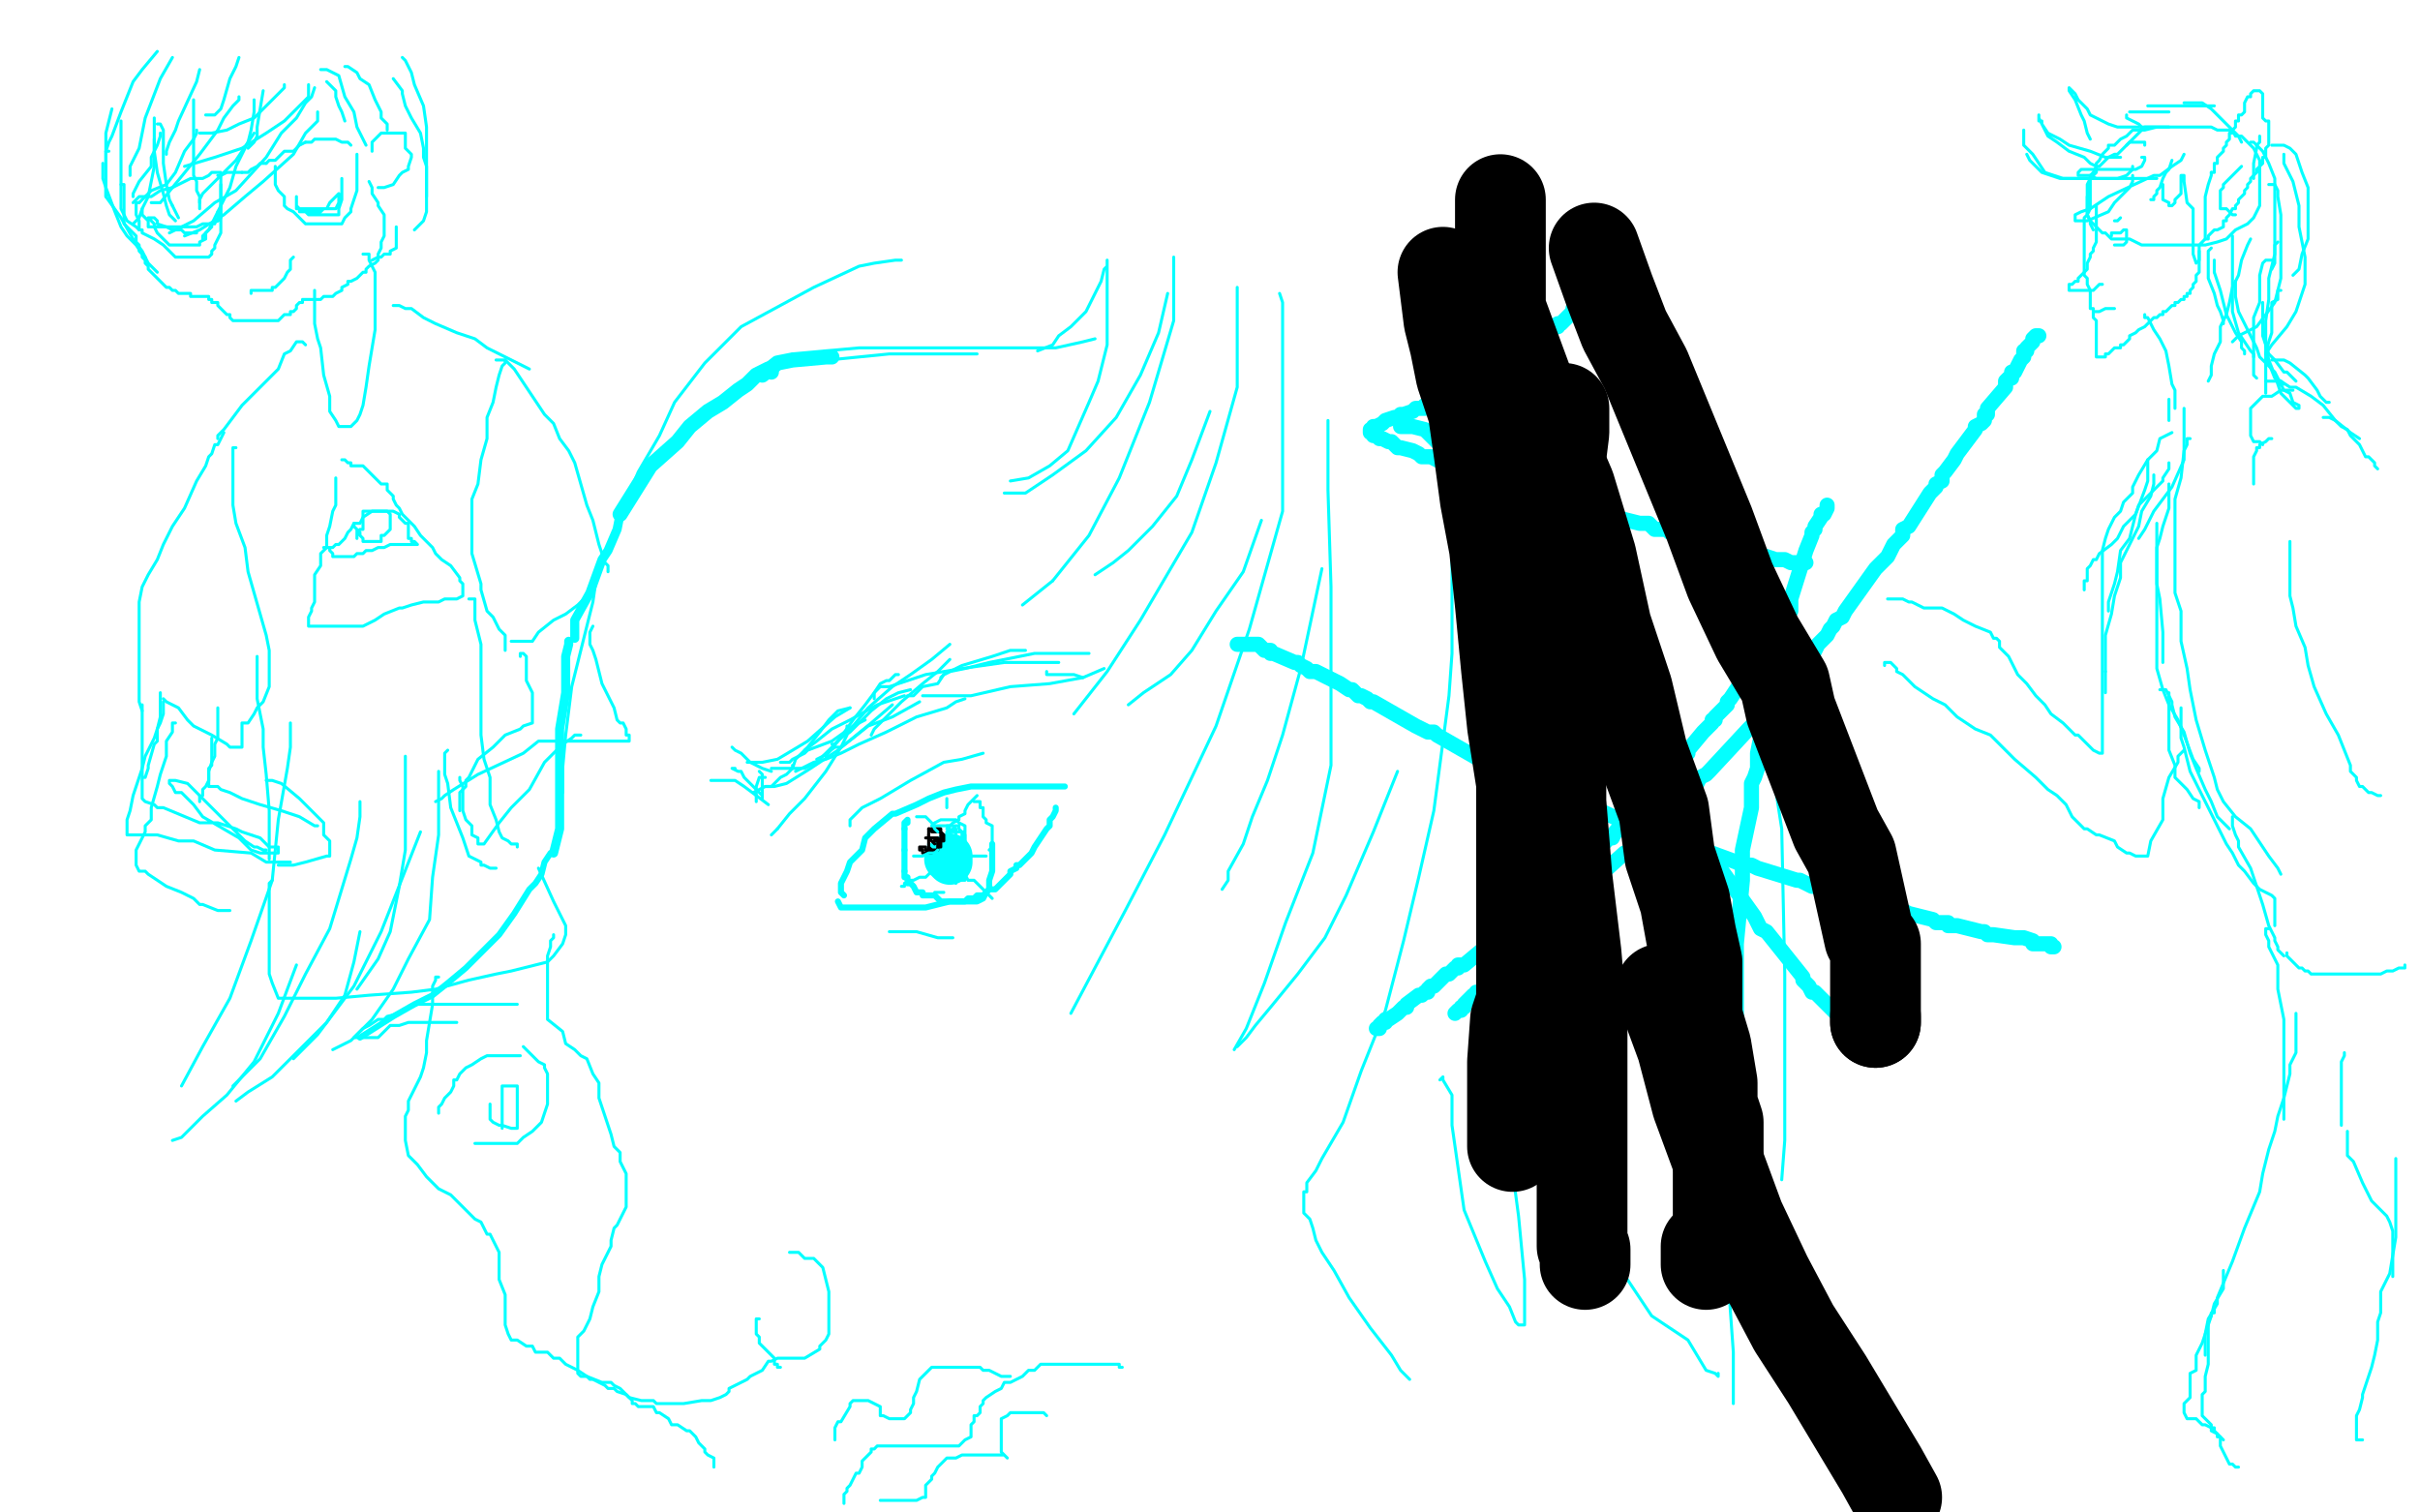 <?xml version="1.0" standalone="no"?>
<!DOCTYPE svg PUBLIC "-//W3C//DTD SVG 1.1//EN"
"http://www.w3.org/Graphics/SVG/1.1/DTD/svg11.dtd">

<svg width="800" height="500" version="1.1" xmlns="http://www.w3.org/2000/svg" xmlns:xlink="http://www.w3.org/1999/xlink" style="stroke-antialiasing: false"><desc>This SVG has been created on https://colorillo.com/</desc><rect x='0' y='0' width='800' height='500' style='fill: rgb(255,255,255); stroke-width:0' /><polyline points="530,92 529,92 529,92 529,93 529,93 528,93 528,93 527,95 527,95 526,96 526,96 525,97 525,97 522,101 522,101 521,101 521,101 520,102 520,102 520,103 520,103 517,106 517,106 516,107 516,107 515,107 515,107 515,108 515,108 514,108 514,108 513,109 513,109 510,112 510,112 509,112 509,112 509,113 509,113 508,114 508,114 507,115 507,115 506,115 506,115 505,116 505,116 504,117 504,117 500,120 500,120 499,120 499,120 498,121 498,121 497,121 497,121 496,122 496,122 495,123 495,123 488,127 488,127 487,127 487,127 486,128 486,128 478,132 477,132 476,132 476,133 475,133 474,133 471,134 471,135 470,135 469,135 468,135 467,136 464,137 463,137 462,138 461,138 458,139 457,140 455,141 454,141 454,142 453,142 453,143 453,143 454,143 454,143 454,144 454,144 455,144 455,144 456,145 456,145 457,145 457,145 459,146 459,146 460,146 460,146 461,147 461,147 462,148 462,148 463,148 463,148 467,149 467,149 469,150 469,150 470,151 470,151 471,151 471,151 472,151 472,151 473,151 473,151 477,153 477,153 478,153 478,153 478,154 478,154 479,154 479,154 480,154 480,154 481,154 481,154 482,154 482,154 482,155 482,155 483,155 483,155 484,155 484,155 494,159 494,159 495,159 495,159 497,159 497,159 497,160 497,160 499,160 499,160 512,164 512,164 514,164 514,164 515,165 515,165 517,165 517,165 524,167 524,167 527,168 528,169 530,169 532,170 533,170 534,171 542,173 544,173 545,173 546,174 547,175 548,175 549,175 551,175 552,176 553,176 554,177 562,179 563,179 569,181 575,182 577,182 578,183 580,183 581,183 587,185 588,185 589,185 590,185 592,186 593,186 594,186 595,186 597,186" style="fill: none; stroke: #03ffff; stroke-width: 5; stroke-linejoin: round; stroke-linecap: round; stroke-antialiasing: false; stroke-antialias: 0; opacity: 1.0"/>
<polyline points="585,211 584,212 584,212 584,213 584,213 583,214 583,214 582,215 582,215 582,216 582,216 581,217 581,217 579,221 579,221 578,221 578,221 578,222 578,222 578,223 578,223 577,223 577,223 577,224 577,224 576,225 576,225 572,231 572,231 571,232 571,232 571,233 571,233 570,234 570,234 567,237 567,237 567,238 567,238 566,238 566,238 566,239 566,239 565,240 565,240 564,241 564,241 563,242 563,242 558,248 558,248 558,249 558,249 557,250 557,250 556,251 556,251 555,253 555,253 554,253 554,253 554,254 554,254 549,259 549,259 548,261 548,261 547,261 547,261 546,262 546,262 546,263 546,263 545,264 545,264 544,264 544,264 543,266 543,266 542,266 542,266 540,268 540,268 534,275 534,275 533,277 533,277 532,277 532,277 531,278 531,278 530,279 529,280 522,287 521,288 518,290 518,291 516,292 516,293 509,298 509,299 508,299 507,300 506,301 506,302 504,302 504,303 503,304 502,304 494,311 493,312 492,312 491,313 490,314 484,319 482,319 482,320 481,320 480,321 479,322 478,322 474,326 473,326 472,327 472,328 471,328 470,329 469,329 465,332 465,333 464,333 463,334 462,335 459,337 458,337 458,338 457,338 456,339 456,340 455,340" style="fill: none; stroke: #03ffff; stroke-width: 5; stroke-linejoin: round; stroke-linecap: round; stroke-antialiasing: false; stroke-antialias: 0; opacity: 1.0"/>
<polyline points="409,213 410,213 410,213 411,213 411,213 412,213 412,213 413,213 413,213 416,213 416,213 417,214 417,214 418,215 418,215 419,215 419,215 420,215 420,215 420,216 420,216 421,216 421,216 428,219 428,219 429,219 429,219 430,220 430,220 432,221 432,221 433,222 433,222 435,222 435,222 443,226 443,226 446,228 446,228 447,228 447,228 448,229 448,229 449,230 449,230 450,230 450,230 452,231 452,231 453,232 453,232 454,232 454,232 468,240 468,240 470,241 470,241 472,242 472,242 474,242 474,242 475,243 475,243 489,251 489,251 491,252 491,252 496,254 496,254 497,254 497,254 499,256 499,256 501,257 501,257 515,262 515,262 518,265 518,265 522,266 523,267 526,267 527,268 529,268 544,275 546,275 547,276 550,276 551,277 553,278 555,278 574,285 576,286 578,286 579,286 581,287 594,291 595,291 597,292 599,293 600,293 602,294 603,294 605,294 606,295 616,298 618,298 619,298 620,299 622,299 623,300 624,300 626,301 629,301 631,302 639,304 640,305 641,305 642,305 644,305 644,306 645,306 647,306 655,308 656,308 657,309 658,309 659,309 666,310 667,310 668,310 669,310 672,311 672,312 673,312 674,312 675,312 677,312 678,312 678,313 679,313" style="fill: none; stroke: #03ffff; stroke-width: 5; stroke-linejoin: round; stroke-linecap: round; stroke-antialiasing: false; stroke-antialias: 0; opacity: 1.0"/>
<polyline points="674,111 673,111 673,111 672,112 672,112 672,113 672,113 670,115 670,115 670,116 670,116 669,116 669,116 669,117 669,117 669,118 669,118 668,119 668,119 666,123 666,123 665,123 665,123 665,124 665,124 665,125 665,125 664,125 664,125 663,126 663,126 663,127 663,127 663,128 663,128 657,135 657,135 657,137 657,137 656,137 656,137 656,139 656,139 655,140 655,140 653,141 653,141 653,142 653,142 647,150 647,150 646,152 646,152 643,156 643,156 642,157 642,157 642,159 642,159 640,160 640,160 640,161 640,161 638,163 638,163 631,174 631,174 629,175 629,175 629,177 629,177 627,179 627,179 626,180 626,180 625,182 625,182 624,184 624,184 622,186 622,186 621,187 621,187 620,188 620,188 615,195 610,202 609,204 607,205 606,207 605,208 604,210 602,212 601,213 600,215 599,217 586,232 585,233 583,235 582,236 581,238 580,239 578,241 565,255 564,256 562,257 561,259 560,260 559,261 557,263 548,272 547,273 544,275 544,277 542,278 541,279 539,280 538,282 537,282 527,291 527,292 525,293 525,294 524,295 522,296 521,297 520,298 513,305 511,307 509,309 508,310 507,310 506,312 504,313 498,319 497,320 496,320 496,321 495,321 494,323 489,328 488,328 488,329 487,329 486,330 484,332 484,333 483,333 483,334 482,334 481,335" style="fill: none; stroke: #03ffff; stroke-width: 5; stroke-linejoin: round; stroke-linecap: round; stroke-antialiasing: false; stroke-antialias: 0; opacity: 1.0"/>
<polyline points="463,141 464,141 464,141 465,141 465,141 466,141 466,141 467,141 467,141 471,142 471,142 474,145 474,145 479,150 479,150 480,150 480,150 481,150 481,150 485,156 485,156 488,160 488,160 488,161 488,161 501,180 501,180 503,183 503,183 511,197 511,197 519,210 519,210 536,237 536,237 537,240 537,240 539,242 541,244 554,266 559,274 561,276 563,280 565,282 580,303 581,305 582,307 584,308 596,323 596,324 598,326 599,328 600,328 608,336 615,343 616,344 617,344 623,348 623,349 624,349" style="fill: none; stroke: #03ffff; stroke-width: 5; stroke-linejoin: round; stroke-linecap: round; stroke-antialiasing: false; stroke-antialias: 0; opacity: 1.0"/>
<polyline points="579,386 578,385 578,385 578,384 578,384 577,384 577,384 577,383 577,383 577,382 577,382 577,381 577,381 577,380 577,380 576,377 576,377 576,376 576,376 576,375 576,375 576,374 576,374 576,373 576,373 576,372 576,372 576,371 576,371 575,363 575,363 575,362 575,362 575,361 575,361 575,360 575,360 575,359 575,359 575,358 575,358 574,357 574,357 574,355 574,355 574,347 574,347 574,346 574,346 574,344 574,344 574,343 574,343 574,342 574,342 574,340 574,340 574,339 574,339 574,338 574,338 574,336 574,336 574,335 574,335 574,322 574,322 574,320 574,320 574,318 574,318 574,317 574,317 574,316 574,316 574,313 574,313 574,312 574,312 576,291 576,291 576,289 576,289 576,287 576,287 576,285 576,285 576,283 576,283 576,281 576,281 579,267 579,267 579,265 579,265 579,263 579,263 579,259 580,257 581,254 581,251 581,249 584,234 584,232 584,230 585,228 585,227 586,225 586,223 587,222 587,220 587,218 590,207 591,204 591,203 592,202 592,200 592,199 592,198 597,182 599,177 599,176 600,175 600,174 602,171 602,170 603,170 604,168 604,167" style="fill: none; stroke: #03ffff; stroke-width: 5; stroke-linejoin: round; stroke-linecap: round; stroke-antialiasing: false; stroke-antialias: 0; opacity: 1.0"/>
<polyline points="323,117 320,117 320,117 314,117 314,117 309,117 309,117 302,117 302,117 294,117 294,117 274,119 274,119" style="fill: none; stroke: #03ffff; stroke-width: 1; stroke-linejoin: round; stroke-linecap: round; stroke-antialiasing: false; stroke-antialias: 0; opacity: 1.0"/>
<polyline points="275,118 273,118 273,118 262,119 262,119 257,120 257,120 252,124 252,124" style="fill: none; stroke: #03ffff; stroke-width: 5; stroke-linejoin: round; stroke-linecap: round; stroke-antialiasing: false; stroke-antialias: 0; opacity: 1.0"/>
<polyline points="255,123 255,122 255,122 254,122 254,122 252,123 252,123 250,124 250,124 249,125 249,125 247,127 247,127 244,129 244,129 239,133 239,133 234,136 228,141 224,146 215,154 205,170" style="fill: none; stroke: #03ffff; stroke-width: 5; stroke-linejoin: round; stroke-linecap: round; stroke-antialiasing: false; stroke-antialias: 0; opacity: 1.0"/>
<polyline points="205,169 205,170 205,170 204,175 204,175 201,182 201,182 199,185 199,185 195,196 195,196 190,205 190,205 190,211 190,211" style="fill: none; stroke: #03ffff; stroke-width: 3; stroke-linejoin: round; stroke-linecap: round; stroke-antialiasing: false; stroke-antialias: 0; opacity: 1.0"/>
<polyline points="188,212 188,213 188,213 187,217 187,217 187,223 187,223 187,229 187,229 185,241 185,241 185,255 185,255 185,266 185,266 185,274 185,274 183,282" style="fill: none; stroke: #03ffff; stroke-width: 3; stroke-linejoin: round; stroke-linecap: round; stroke-antialiasing: false; stroke-antialias: 0; opacity: 1.0"/>
<polyline points="182,282 180,285 180,285 179,289 179,289 177,292 177,292 175,294 175,294 170,302 170,302 165,309 165,309 159,315 159,315 154,320 154,320 148,325 143,329 137,332 130,336 119,343" style="fill: none; stroke: #03ffff; stroke-width: 2; stroke-linejoin: round; stroke-linecap: round; stroke-antialiasing: false; stroke-antialias: 0; opacity: 1.0"/>
<polyline points="279,296 278,295 278,295 278,294 278,294 278,292 278,292 280,288 280,288 281,285 281,285 285,281 285,281 286,277 286,277 289,274 289,274 295,269 296,269 303,266 307,264 312,262 316,261 321,260 326,260 328,260 333,260 338,260 342,260 347,260 352,260" style="fill: none; stroke: #03ffff; stroke-width: 2; stroke-linejoin: round; stroke-linecap: round; stroke-antialiasing: false; stroke-antialias: 0; opacity: 1.0"/>
<polyline points="277,298 278,300 278,300 279,300 279,300 280,300 280,300 281,300 281,300 282,300 282,300 283,300 283,300 284,300 285,300 288,300 290,300 291,300 294,300 297,300 298,300 299,300 301,300 303,300 305,300 306,300 310,299 314,298 315,298 319,298 320,297 322,297 323,296 324,296 325,296 327,294 328,294 329,294 332,291 333,290 334,289 334,288 336,287 336,286 337,286 338,285 340,283 341,282 342,280 344,277 346,274 347,273 347,272 347,271 348,270 349,268 349,267" style="fill: none; stroke: #03ffff; stroke-width: 2; stroke-linejoin: round; stroke-linecap: round; stroke-antialiasing: false; stroke-antialias: 0; opacity: 1.0"/>
<polyline points="299,281 299,283 299,284 299,285 299,286 299,287 299,288" style="fill: none; stroke: #03ffff; stroke-width: 2; stroke-linejoin: round; stroke-linecap: round; stroke-antialiasing: false; stroke-antialias: 0; opacity: 1.0"/>
<polyline points="299,274 299,275 299,276 299,277 299,278 299,279 299,280 299,281" style="fill: none; stroke: #03ffff; stroke-width: 2; stroke-linejoin: round; stroke-linecap: round; stroke-antialiasing: false; stroke-antialias: 0; opacity: 1.0"/>
<polyline points="300,272 300,271 300,271 299,272 299,272 299,273 299,273 299,274 299,274" style="fill: none; stroke: #03ffff; stroke-width: 2; stroke-linejoin: round; stroke-linecap: round; stroke-antialiasing: false; stroke-antialias: 0; opacity: 1.0"/>
<polyline points="299,288 299,289 299,290 300,290 300,291 300,292 301,292 302,293 303,295 305,295 305,296 306,296 307,296 308,296 309,296 310,297 311,298 313,298 315,298 317,298 319,298 320,298 323,298 325,297 326,295 327,294 327,291 328,288 328,285 328,279" style="fill: none; stroke: #03ffff; stroke-width: 2; stroke-linejoin: round; stroke-linecap: round; stroke-antialiasing: false; stroke-antialias: 0; opacity: 1.0"/>
<polyline points="327,281 328,280 328,280 328,279 328,279 328,278 328,278 328,277 328,276 328,275 328,273 326,272 326,271 325,270 325,269 325,268 325,267 324,267 324,265 323,265 322,265" style="fill: none; stroke: #03ffff; stroke-width: 1; stroke-linejoin: round; stroke-linecap: round; stroke-antialiasing: false; stroke-antialias: 0; opacity: 1.0"/>
<polyline points="313,284 314,285 314,285 314,284 314,283" style="fill: none; stroke: #03ffff; stroke-width: 15; stroke-linejoin: round; stroke-linecap: round; stroke-antialiasing: false; stroke-antialias: 0; opacity: 1.0"/>
<polyline points="315,282 316,281 316,281 317,281 317,281 317,280 317,280 318,280 318,280 318,279 318,279 319,279 319,279 319,278 319,276 319,274 319,273 317,272 316,271 315,271 314,271 313,271 312,271 311,271 309,272 308,273 309,273 311,273 312,273 313,273 314,273 315,273 316,273 317,273 317,274 318,275 318,276 318,277 318,278 318,279 318,280 318,281 318,282 318,283 318,284 318,285 318,286 317,287 316,287 315,287 313,287 311,287 311,286 310,285 309,285 308,285 308,284 307,284 307,283 307,282 307,281 307,280 307,279 307,281 307,282 307,283 307,284 307,285 308,286 308,287 308,288 309,289 310,289 310,290 311,290 312,291 313,291 314,291 315,291 316,291 317,291 319,291 319,290 319,289 319,287 319,285 319,284 319,282 319,280 319,279 319,278 319,277 319,276 319,275 318,275 317,275 316,275 315,275 314,275 314,274 313,274 314,274 314,275 314,276 314,277 314,278 314,279 314,280 314,281 314,282 314,283 314,282 315,280 315,279 315,278 316,276 316,274 315,274 314,275 313,275 313,276 312,276 312,278 312,280 314,283 314,284 314,285 315,287 316,288 316,289 316,291 316,292" style="fill: none; stroke: #03ffff; stroke-width: 1; stroke-linejoin: round; stroke-linecap: round; stroke-antialiasing: false; stroke-antialias: 0; opacity: 1.0"/>
<polyline points="306,277 307,277 307,277 308,277 309,277 309,278 310,278 311,278 312,278 312,277 312,276 311,275 310,275 308,275 307,274 308,274 309,274 310,274 311,274 311,275 311,276 311,277 311,279 311,280 310,280 310,281 308,281 308,282 307,282 306,282 305,282 305,281 304,281 304,280 305,280 306,280 306,281 307,281 308,281 309,281 310,281 310,280 310,279 310,278 310,277 309,277 308,277 307,277 307,276 307,277 309,279" style="fill: none; stroke: #000000; stroke-width: 1; stroke-linejoin: round; stroke-linecap: round; stroke-antialiasing: false; stroke-antialias: 0; opacity: 1.0"/>
<polyline points="307,274 307,275 307,275 307,277 307,277 307,278 307,278 307,279 307,280 307,281 308,281 307,280 307,279" style="fill: none; stroke: #000000; stroke-width: 1; stroke-linejoin: round; stroke-linecap: round; stroke-antialiasing: false; stroke-antialias: 0; opacity: 1.0"/>
<polyline points="313,264 313,265 313,265 313,266 313,266 313,267 313,267" style="fill: none; stroke: #03ffff; stroke-width: 1; stroke-linejoin: round; stroke-linecap: round; stroke-antialiasing: false; stroke-antialias: 0; opacity: 1.0"/>
<polyline points="313,273 314,273 314,273 315,272 315,272 317,271 317,271 317,270 317,270 319,269 319,269 319,268 319,268 320,266 320,266 322,264 322,264 323,263" style="fill: none; stroke: #03ffff; stroke-width: 1; stroke-linejoin: round; stroke-linecap: round; stroke-antialiasing: false; stroke-antialias: 0; opacity: 1.0"/>
<polyline points="319,276 319,277 319,277 319,278 319,278 319,279 319,279 319,280 319,280 319,281 319,281 319,283 319,283" style="fill: none; stroke: #03ffff; stroke-width: 1; stroke-linejoin: round; stroke-linecap: round; stroke-antialiasing: false; stroke-antialias: 0; opacity: 1.0"/>
<polyline points="314,289 315,289 315,289 316,289 316,289 317,289 317,289 318,289 318,289 319,289 319,289 320,291 320,291 321,291 321,291 322,291 324,293 325,294 326,295 327,296 328,297" style="fill: none; stroke: #03ffff; stroke-width: 1; stroke-linejoin: round; stroke-linecap: round; stroke-antialiasing: false; stroke-antialias: 0; opacity: 1.0"/>
<circle cx="328.5" cy="297.5" r="0" style="fill: #03ffff; stroke-antialiasing: false; stroke-antialias: 0; opacity: 1.0"/>
<polyline points="320,283 321,283 321,283 323,283 323,283 324,283 324,283 325,283 325,283 326,283 326,283" style="fill: none; stroke: #03ffff; stroke-width: 1; stroke-linejoin: round; stroke-linecap: round; stroke-antialiasing: false; stroke-antialias: 0; opacity: 1.0"/>
<polyline points="312,295 311,295 311,295 310,295 310,295 309,295 309,295" style="fill: none; stroke: #03ffff; stroke-width: 1; stroke-linejoin: round; stroke-linecap: round; stroke-antialiasing: false; stroke-antialias: 0; opacity: 1.0"/>
<polyline points="298,293 299,293 299,293 299,292 299,292 300,292 300,292 301,291 301,291 302,291 302,291 304,290 304,290 306,290 306,290 307,289 307,289 308,288" style="fill: none; stroke: #03ffff; stroke-width: 1; stroke-linejoin: round; stroke-linecap: round; stroke-antialiasing: false; stroke-antialias: 0; opacity: 1.0"/>
<polyline points="302,283 303,283 303,283 305,283 305,283 307,282 307,282 309,282 309,282 310,281 310,281" style="fill: none; stroke: #03ffff; stroke-width: 1; stroke-linejoin: round; stroke-linecap: round; stroke-antialiasing: false; stroke-antialias: 0; opacity: 1.0"/>
<polyline points="303,270 305,270 305,270 306,270 306,270 308,272 308,272 309,274 309,274 310,275 310,275" style="fill: none; stroke: #03ffff; stroke-width: 1; stroke-linejoin: round; stroke-linecap: round; stroke-antialiasing: false; stroke-antialias: 0; opacity: 1.0"/>
<polyline points="281,273 281,271 281,271 282,270 282,270 284,268 284,268 285,267 285,267 291,264 291,264 296,261 296,261 301,258 301,258 312,252 312,252 318,251 325,249" style="fill: none; stroke: #03ffff; stroke-width: 1; stroke-linejoin: round; stroke-linecap: round; stroke-antialiasing: false; stroke-antialias: 0; opacity: 1.0"/>
<polyline points="294,308 295,308 295,308 296,308 296,308 298,308 298,308 303,308 303,308 310,310 310,310 315,310 315,310" style="fill: none; stroke: #03ffff; stroke-width: 1; stroke-linejoin: round; stroke-linecap: round; stroke-antialiasing: false; stroke-antialias: 0; opacity: 1.0"/>
<polyline points="255,254 256,254 256,254 257,254 257,254 258,254 258,254 259,254 259,254 261,254 261,254 264,254 264,254 266,254 266,254 270,252 272,250 275,247 278,244 282,240 287,234 295,227 301,223 308,218 314,213" style="fill: none; stroke: #03ffff; stroke-width: 1; stroke-linejoin: round; stroke-linecap: round; stroke-antialiasing: false; stroke-antialias: 0; opacity: 1.0"/>
<polyline points="258,252 259,252 259,252 261,252 261,252 262,251 262,251 266,249 266,249 267,248 267,248 275,245 275,245 282,240 282,240 286,238 286,238" style="fill: none; stroke: #03ffff; stroke-width: 1; stroke-linejoin: round; stroke-linecap: round; stroke-antialiasing: false; stroke-antialias: 0; opacity: 1.0"/>
<polyline points="275,246 276,246 276,246 277,245 277,245 278,244 278,244 281,242 281,242 285,238 285,238 288,235 288,235 293,231 293,231 297,229 297,229 301,228" style="fill: none; stroke: #03ffff; stroke-width: 1; stroke-linejoin: round; stroke-linecap: round; stroke-antialiasing: false; stroke-antialias: 0; opacity: 1.0"/>
<circle cx="314.5" cy="218.5" r="0" style="fill: #03ffff; stroke-antialiasing: false; stroke-antialias: 0; opacity: 1.0"/>
<polyline points="288,243 289,241 289,241 291,239 291,239 292,238 292,238 296,234 296,234 298,232 298,232 305,226 305,226 310,222 310,222 314,218 314,218" style="fill: none; stroke: #03ffff; stroke-width: 1; stroke-linejoin: round; stroke-linecap: round; stroke-antialiasing: false; stroke-antialias: 0; opacity: 1.0"/>
<polyline points="289,231 289,230 289,230 289,229 289,229 291,227 291,227 292,227 292,227 294,227 294,227 306,223 306,223 318,221 318,221 332,219 341,219 350,219" style="fill: none; stroke: #03ffff; stroke-width: 1; stroke-linejoin: round; stroke-linecap: round; stroke-antialiasing: false; stroke-antialias: 0; opacity: 1.0"/>
<polyline points="305,230 307,230 307,230 309,230 309,230 313,230 313,230 321,230 321,230 334,227 334,227 347,226 347,226 358,224 358,224 365,221" style="fill: none; stroke: #03ffff; stroke-width: 1; stroke-linejoin: round; stroke-linecap: round; stroke-antialiasing: false; stroke-antialias: 0; opacity: 1.0"/>
<polyline points="311,224 312,223 312,223 314,222 314,222 319,221 319,221 327,219 327,219 342,216 342,216 349,216 349,216 356,216 356,216 360,216 360,216" style="fill: none; stroke: #03ffff; stroke-width: 1; stroke-linejoin: round; stroke-linecap: round; stroke-antialiasing: false; stroke-antialias: 0; opacity: 1.0"/>
<polyline points="297,223 296,223 296,223 294,225 294,225 293,225 293,225 291,226 291,226 289,229 289,229 286,233 286,233 282,238 282,238 277,245 273,250" style="fill: none; stroke: #03ffff; stroke-width: 1; stroke-linejoin: round; stroke-linecap: round; stroke-antialiasing: false; stroke-antialias: 0; opacity: 1.0"/>
<polyline points="257,274 255,276" style="fill: none; stroke: #03ffff; stroke-width: 1; stroke-linejoin: round; stroke-linecap: round; stroke-antialiasing: false; stroke-antialias: 0; opacity: 1.0"/>
<polyline points="280,240 280,241 280,241 280,243 280,243 278,247 278,247 273,255 273,255 266,264 266,264 261,269 261,269 257,274 257,274" style="fill: none; stroke: #03ffff; stroke-width: 1; stroke-linejoin: round; stroke-linecap: round; stroke-antialiasing: false; stroke-antialias: 0; opacity: 1.0"/>
<polyline points="262,254 260,256 260,256 258,257 258,257 255,260 255,260 253,260 253,260 249,262 249,262" style="fill: none; stroke: #03ffff; stroke-width: 1; stroke-linejoin: round; stroke-linecap: round; stroke-antialiasing: false; stroke-antialias: 0; opacity: 1.0"/>
<polyline points="235,258 236,258 236,258 237,258 237,258 239,258 239,258 243,258 243,258 246,260 246,260 250,263 250,263 254,266 254,266" style="fill: none; stroke: #03ffff; stroke-width: 1; stroke-linejoin: round; stroke-linecap: round; stroke-antialiasing: false; stroke-antialias: 0; opacity: 1.0"/>
<polyline points="243,254 242,254 242,254 244,255 244,255 245,255 245,255 246,257 246,257 249,260 249,260 251,262 251,262 252,263 252,263" style="fill: none; stroke: #03ffff; stroke-width: 1; stroke-linejoin: round; stroke-linecap: round; stroke-antialiasing: false; stroke-antialias: 0; opacity: 1.0"/>
<polyline points="242,247 243,248 243,248 245,249 245,249 246,250 246,250 248,252 248,252 250,253 250,253 252,254 252,254 255,255 255,255" style="fill: none; stroke: #03ffff; stroke-width: 1; stroke-linejoin: round; stroke-linecap: round; stroke-antialiasing: false; stroke-antialias: 0; opacity: 1.0"/>
<polyline points="253,260 255,260 255,260 256,260 256,260 260,259 260,259 268,254 268,254 277,248 277,248 288,239 288,239 295,233 295,233" style="fill: none; stroke: #03ffff; stroke-width: 1; stroke-linejoin: round; stroke-linecap: round; stroke-antialiasing: false; stroke-antialias: 0; opacity: 1.0"/>
<polyline points="270,251 272,250 272,250 276,247 276,247 278,247 278,247 282,244 282,244 287,240 287,240 295,237 295,237 304,232 304,232" style="fill: none; stroke: #03ffff; stroke-width: 1; stroke-linejoin: round; stroke-linecap: round; stroke-antialiasing: false; stroke-antialias: 0; opacity: 1.0"/>
<polyline points="262,253 262,254 262,254 263,251 263,251 264,250 264,250 267,247 267,247 271,242 271,242 274,238 274,238 277,235 277,235 281,234" style="fill: none; stroke: #03ffff; stroke-width: 1; stroke-linejoin: round; stroke-linecap: round; stroke-antialiasing: false; stroke-antialias: 0; opacity: 1.0"/>
<polyline points="247,252 248,252 248,252 250,252 250,252 252,252 252,252 257,251 257,251 267,245 267,245 276,237 276,237 281,234 281,234" style="fill: none; stroke: #03ffff; stroke-width: 1; stroke-linejoin: round; stroke-linecap: round; stroke-antialiasing: false; stroke-antialias: 0; opacity: 1.0"/>
<polyline points="266,248 270,245 270,245 275,241 275,241 281,238 281,238 290,233 290,233 299,230 299,230" style="fill: none; stroke: #03ffff; stroke-width: 1; stroke-linejoin: round; stroke-linecap: round; stroke-antialiasing: false; stroke-antialias: 0; opacity: 1.0"/>
<polyline points="300,230 302,230 302,230 305,227 305,227 310,226 310,226 312,223 312,223 318,220 318,220 328,217 328,217 334,215 334,215 339,215 339,215" style="fill: none; stroke: #03ffff; stroke-width: 1; stroke-linejoin: round; stroke-linecap: round; stroke-antialiasing: false; stroke-antialias: 0; opacity: 1.0"/>
<polyline points="346,222 346,223 346,223 347,223 347,223 348,223 348,223 349,223 349,223 352,223 352,223 355,223 355,223 358,224 358,224" style="fill: none; stroke: #03ffff; stroke-width: 1; stroke-linejoin: round; stroke-linecap: round; stroke-antialiasing: false; stroke-antialias: 0; opacity: 1.0"/>
<polyline points="319,231 316,232 316,232 313,234 313,234 303,237 303,237 293,242 293,242 284,246 284,246 278,249 278,249 273,251 273,251 269,252 263,255" style="fill: none; stroke: #03ffff; stroke-width: 1; stroke-linejoin: round; stroke-linecap: round; stroke-antialiasing: false; stroke-antialias: 0; opacity: 1.0"/>
<polyline points="253,257 252,257 252,257 251,257 251,257 250,260 250,260 250,264 250,264 250,265 250,265" style="fill: none; stroke: #03ffff; stroke-width: 1; stroke-linejoin: round; stroke-linecap: round; stroke-antialiasing: false; stroke-antialias: 0; opacity: 1.0"/>
<polyline points="251,255 252,256 252,256 252,258 252,258 252,260 252,260 252,262 252,262 252,264 252,264" style="fill: none; stroke: #03ffff; stroke-width: 1; stroke-linejoin: round; stroke-linecap: round; stroke-antialiasing: false; stroke-antialias: 0; opacity: 1.0"/>
<polyline points="709,48 709,47 709,47 708,47 708,47 706,47 706,47 704,47 704,47 703,48 703,48 702,49 702,49 700,51 700,51 699,51 699,51 697,52 696,53 694,55 693,55 692,57 691,58 691,59 690,61 690,63 690,65 690,66 690,67 690,68 690,71 691,73 693,75 695,77 696,77 698,79 699,79 700,79 701,79 703,79 704,79 708,81 710,81 712,81 714,81 718,81 720,81 722,81 725,81 729,81 733,80 736,79 739,76 743,74 745,72 746,70 747,68 747,66 747,63 747,60 747,57 747,55 747,54 747,53 745,49 743,47 742,46 741,45 739,45 738,43 737,43 735,43 733,43 731,42 729,42 727,42 726,42 723,42 722,42 720,42 718,42 716,42 714,42 713,42 712,42 711,42 710,42 709,42 707,43 705,43 704,44 703,45 701,46 700,47 699,48 697,48 697,49 696,50 695,51 694,53 693,54 693,55 693,57 691,59 691,61 691,63 691,65 691,66 691,67 691,69 690,71 689,72 689,74 689,75 689,76 689,78 689,79 689,81 689,83 689,85 689,86 689,87 689,88 689,89 689,90 689,91 690,92 690,94 691,96 691,97 691,98 691,99 691,100 691,101 691,102 692,102 692,103 692,105 693,106 693,107 693,108 693,109 693,110 693,111 693,112 693,114 693,116 693,117 693,118 694,118 695,118 696,118 696,117 697,117 698,116 699,115 701,115 701,114 702,114 703,113 704,112 704,111 706,110 707,109 709,108 710,107 711,106 712,105 713,105 714,104 715,104 715,103 716,103 717,102 718,101 719,101 719,100 720,100 721,99 722,99 722,98 723,98 723,97 724,97 724,96 725,95 725,94 726,93 726,91 727,90 727,89 727,88 727,87 727,86 727,84 727,82 727,81 729,79 730,79 730,78 731,77 732,76 733,76 735,75 735,74 735,73 736,73 736,72 737,71 738,69 739,69 739,68 740,67 740,66 741,65 742,64 742,63 743,62 743,61 744,60 744,59 745,58 746,57 746,56 747,55 748,54 748,53 748,52 749,52 749,51 749,49 750,48 750,47 750,46 750,45 750,44 750,43 750,42 750,41 750,40 749,40 748,39 748,38 748,36 748,35 748,34 748,33 748,32 748,31 747,30 746,30 745,30 744,31 744,32 743,32 742,34 742,35 742,37 741,38 740,38 740,39 740,40 739,40 739,42 738,43 738,44 737,44 737,46 736,47 736,48 735,49 735,50 734,51 733,52 733,54 732,54 732,55 732,56 732,57 731,57" style="fill: none; stroke: #03ffff; stroke-width: 1; stroke-linejoin: round; stroke-linecap: round; stroke-antialiasing: false; stroke-antialias: 0; opacity: 1.0"/>
<polyline points="705,55 705,56 705,56 704,57 704,57 703,58 703,58 700,59 700,59 699,59 699,59 695,59 695,59 688,59 688,59 684,59 684,59 681,59 678,58 675,57 674,56 673,55 671,53 670,51" style="fill: none; stroke: #03ffff; stroke-width: 1; stroke-linejoin: round; stroke-linecap: round; stroke-antialiasing: false; stroke-antialias: 0; opacity: 1.0"/>
<polyline points="669,43 669,45 669,45 669,48 669,48 670,49 670,49 672,51 672,51 674,54 674,54 676,57 676,57 682,59 682,59 687,59 687,59" style="fill: none; stroke: #03ffff; stroke-width: 1; stroke-linejoin: round; stroke-linecap: round; stroke-antialiasing: false; stroke-antialias: 0; opacity: 1.0"/>
<polyline points="687,59 692,59" style="fill: none; stroke: #03ffff; stroke-width: 1; stroke-linejoin: round; stroke-linecap: round; stroke-antialiasing: false; stroke-antialias: 0; opacity: 1.0"/>
<polyline points="693,55 691,54 691,54 689,52 689,52 684,50 684,50 680,47 680,47 677,45 677,45 676,43 676,43 675,41 675,41 674,39 674,38 674,40 675,40 675,41 677,44 681,46 684,48 691,50 696,52 697,52 700,52 701,52" style="fill: none; stroke: #03ffff; stroke-width: 1; stroke-linejoin: round; stroke-linecap: round; stroke-antialiasing: false; stroke-antialias: 0; opacity: 1.0"/>
<polyline points="691,46 690,44 690,44 689,40 689,40 688,38 688,38 686,33 686,33 684,30 684,30 684,29 684,29 685,30 686,31 687,33 690,36 691,38 693,39 697,41 700,42 702,42 705,42 706,42 707,42" style="fill: none; stroke: #03ffff; stroke-width: 1; stroke-linejoin: round; stroke-linecap: round; stroke-antialiasing: false; stroke-antialias: 0; opacity: 1.0"/>
<polyline points="703,38 703,39 703,39 705,40 705,40 707,41 707,41 708,42 708,42 709,42 709,42 712,42 712,42 714,42 714,42 716,42 716,42 717,42 716,42 713,42 709,43 708,43 705,46 704,47 703,48" style="fill: none; stroke: #03ffff; stroke-width: 1; stroke-linejoin: round; stroke-linecap: round; stroke-antialiasing: false; stroke-antialias: 0; opacity: 1.0"/>
<polyline points="708,52 709,52 709,52 709,53 709,53 708,55 708,55 706,56 706,56 705,56 705,56 702,56 702,56 698,56 698,56 694,56 691,56 688,56 687,57 687,58 688,58 689,58 691,58 693,59 699,59 700,59 707,59 709,59 711,59 713,59" style="fill: none; stroke: #03ffff; stroke-width: 1; stroke-linejoin: round; stroke-linecap: round; stroke-antialiasing: false; stroke-antialias: 0; opacity: 1.0"/>
<polyline points="705,58 705,60 705,60 704,62 704,62 703,63 703,63 699,67 699,67 697,70 697,70 690,73 690,73 687,73 687,73 686,73 686,72 686,71 688,70 691,69 697,65 712,58 714,58 718,55 721,53 722,51" style="fill: none; stroke: #03ffff; stroke-width: 1; stroke-linejoin: round; stroke-linecap: round; stroke-antialiasing: false; stroke-antialias: 0; opacity: 1.0"/>
<polyline points="718,53 717,56 717,56 716,57 716,57 715,59 715,59 714,62 714,62 713,63 713,63 713,64 713,64 712,65 712,66 711,66" style="fill: none; stroke: #03ffff; stroke-width: 1; stroke-linejoin: round; stroke-linecap: round; stroke-antialiasing: false; stroke-antialias: 0; opacity: 1.0"/>
<polyline points="715,61 715,62 715,62 715,64 715,64 715,65 715,65 715,66 715,66 717,67 717,67 717,68 717,68 718,68 719,67 719,66 721,64 721,62 721,61 721,58 722,58 722,59 722,60 723,67 725,69 725,74 725,78 725,82 725,84 726,87 727,86 727,83" style="fill: none; stroke: #03ffff; stroke-width: 1; stroke-linejoin: round; stroke-linecap: round; stroke-antialiasing: false; stroke-antialias: 0; opacity: 1.0"/>
<polyline points="729,67 729,68 729,68 729,71 729,71 729,74 729,74 729,77 729,77 729,79 729,79 729,78 729,76 729,73 729,70 729,65 730,61 731,58 731,57" style="fill: none; stroke: #03ffff; stroke-width: 1; stroke-linejoin: round; stroke-linecap: round; stroke-antialiasing: false; stroke-antialias: 0; opacity: 1.0"/>
<polyline points="704,37 705,37 705,37 707,37 707,37 708,37 708,37 710,37 710,37 712,37 712,37 715,37 715,37 717,37 717,37" style="fill: none; stroke: #03ffff; stroke-width: 1; stroke-linejoin: round; stroke-linecap: round; stroke-antialiasing: false; stroke-antialias: 0; opacity: 1.0"/>
<polyline points="710,35 711,35 711,35 712,35 712,35 713,35 713,35 715,35 715,35 717,35 717,35 719,35 719,35 724,35 724,35 728,35 728,35 732,35" style="fill: none; stroke: #03ffff; stroke-width: 1; stroke-linejoin: round; stroke-linecap: round; stroke-antialiasing: false; stroke-antialias: 0; opacity: 1.0"/>
<polyline points="722,34 724,34 724,34 726,34 726,34 728,34 728,34 731,36 731,36 734,39 734,39 738,43 738,43 740,45 740,45 741,47" style="fill: none; stroke: #03ffff; stroke-width: 1; stroke-linejoin: round; stroke-linecap: round; stroke-antialiasing: false; stroke-antialias: 0; opacity: 1.0"/>
<polyline points="744,47 745,47 745,47 746,48 746,48 747,49 747,49 748,50 748,50 749,52 749,52 750,54 750,54 752,59 752,59 752,64 752,64 752,68 752,74 752,80 752,84 752,87 751,89" style="fill: none; stroke: #03ffff; stroke-width: 1; stroke-linejoin: round; stroke-linecap: round; stroke-antialiasing: false; stroke-antialias: 0; opacity: 1.0"/>
<polyline points="750,61 751,61 751,61 752,61 752,61 753,63 753,63 753,65 753,65 754,71 754,71 754,74 754,74 754,78 754,78 754,88 754,92 752,100 746,108 740,111 738,113" style="fill: none; stroke: #03ffff; stroke-width: 1; stroke-linejoin: round; stroke-linecap: round; stroke-antialiasing: false; stroke-antialias: 0; opacity: 1.0"/>
<polyline points="751,48 752,48 752,48 753,48 753,48 754,48 754,48 755,48 755,48 757,49 757,49 759,51 759,51 761,57 761,57 763,62 763,62 763,66 763,73 763,79 761,84 760,89 758,91" style="fill: none; stroke: #03ffff; stroke-width: 1; stroke-linejoin: round; stroke-linecap: round; stroke-antialiasing: false; stroke-antialias: 0; opacity: 1.0"/>
<polyline points="755,51 755,54 755,54 757,58 757,58 758,60 758,60 760,68 760,68 760,75 760,75 762,85 762,85 762,89 762,89 762,94 761,97 759,103 756,108 751,114 749,117" style="fill: none; stroke: #03ffff; stroke-width: 1; stroke-linejoin: round; stroke-linecap: round; stroke-antialiasing: false; stroke-antialias: 0; opacity: 1.0"/>
<polyline points="753,80 752,81 752,81 752,84 752,84 750,92 750,92 750,99 750,99 749,106 749,106 749,111 749,111 749,117 749,117 750,120 752,125 754,126 755,127" style="fill: none; stroke: #03ffff; stroke-width: 1; stroke-linejoin: round; stroke-linecap: round; stroke-antialiasing: false; stroke-antialias: 0; opacity: 1.0"/>
<polyline points="759,126 758,125 758,125 756,123 756,123 755,123 755,123 752,119 752,119 750,117 750,117 748,111 748,111 748,107 748,107 748,105" style="fill: none; stroke: #03ffff; stroke-width: 1; stroke-linejoin: round; stroke-linecap: round; stroke-antialiasing: false; stroke-antialias: 0; opacity: 1.0"/>
<polyline points="748,100 748,102 748,102 748,104 748,104 748,107 748,107 749,114 749,114 750,119 750,119 752,124 752,124 754,130 754,130 756,132 756,132 757,133 759,135 760,135 760,134 758,133 757,130 755,129 752,123 748,119 747,118 746,115 744,111 742,107 740,103 739,98 739,93" style="fill: none; stroke: #03ffff; stroke-width: 1; stroke-linejoin: round; stroke-linecap: round; stroke-antialiasing: false; stroke-antialias: 0; opacity: 1.0"/>
<polyline points="738,78 738,81 738,81 738,83 738,83 738,85 738,85 738,89 738,89 738,94 738,94 738,98 738,98 738,103 738,103 740,110 740,110 742,113 744,116 745,117 745,118" style="fill: none; stroke: #03ffff; stroke-width: 1; stroke-linejoin: round; stroke-linecap: round; stroke-antialiasing: false; stroke-antialias: 0; opacity: 1.0"/>
<polyline points="732,90 732,86" style="fill: none; stroke: #03ffff; stroke-width: 1; stroke-linejoin: round; stroke-linecap: round; stroke-antialiasing: false; stroke-antialias: 0; opacity: 1.0"/>
<polyline points="742,117 742,116 742,116 741,115 741,115 741,113 741,113 739,110 739,110 738,108 738,108 736,104 736,104 734,96 734,96 732,90 732,90" style="fill: none; stroke: #03ffff; stroke-width: 1; stroke-linejoin: round; stroke-linecap: round; stroke-antialiasing: false; stroke-antialias: 0; opacity: 1.0"/>
<polyline points="731,82 730,83 730,83 730,84 730,84 730,86 730,86 730,90 730,90 730,92 730,92 732,97 732,97 733,101 733,101 734,103 734,103 735,106 735,107" style="fill: none; stroke: #03ffff; stroke-width: 1; stroke-linejoin: round; stroke-linecap: round; stroke-antialiasing: false; stroke-antialias: 0; opacity: 1.0"/>
<polyline points="744,79 743,81 743,81 741,86 741,86 740,91 740,91 738,95 738,95 737,100 737,100 736,104 736,104 734,108 734,108 734,113 732,117 731,121 731,124 730,126" style="fill: none; stroke: #03ffff; stroke-width: 1; stroke-linejoin: round; stroke-linecap: round; stroke-antialiasing: false; stroke-antialias: 0; opacity: 1.0"/>
<polyline points="751,86 750,86 750,86 749,86 749,86 748,87 748,87 747,91 747,91 747,100 747,100 745,105 745,105 745,108 745,108 745,112 745,116 745,119 745,120 745,122 745,124 746,125" style="fill: none; stroke: #03ffff; stroke-width: 1; stroke-linejoin: round; stroke-linecap: round; stroke-antialiasing: false; stroke-antialias: 0; opacity: 1.0"/>
<polyline points="709,104 709,105 709,105 710,105 710,105 711,107 711,107 712,109 712,109 714,112 714,112 716,116 716,116 717,121 717,121 718,127 718,127 719,129 719,131 719,133 719,134 719,135" style="fill: none; stroke: #03ffff; stroke-width: 1; stroke-linejoin: round; stroke-linecap: round; stroke-antialiasing: false; stroke-antialias: 0; opacity: 1.0"/>
<polyline points="754,96 753,96 753,96 753,97 753,97 753,99 753,99 751,100 751,100 751,102 751,102 751,105 751,105 751,110 751,110 750,113 750,113 749,117 749,120 749,124 749,126 749,129 749,130" style="fill: none; stroke: #03ffff; stroke-width: 1; stroke-linejoin: round; stroke-linecap: round; stroke-antialiasing: false; stroke-antialias: 0; opacity: 1.0"/>
<polyline points="693,68 693,69 693,69 693,70 693,70 693,71 693,71 693,73 693,73 693,75 693,75 693,77 693,77 693,79 693,79 693,80 693,80 692,82 692,83 691,84 691,85 690,87 690,88 690,89 689,90 688,91 687,92 687,93 686,93 685,94 684,94 684,95 684,96 685,96 686,96 688,96 690,96 692,96 693,95 694,94 695,94" style="fill: none; stroke: #03ffff; stroke-width: 1; stroke-linejoin: round; stroke-linecap: round; stroke-antialiasing: false; stroke-antialias: 0; opacity: 1.0"/>
<polyline points="692,103 693,103 693,103 694,103 694,103 696,102 696,102 697,102 699,102" style="fill: none; stroke: #03ffff; stroke-width: 1; stroke-linejoin: round; stroke-linecap: round; stroke-antialiasing: false; stroke-antialias: 0; opacity: 1.0"/>
<polyline points="690,65 690,67 690,67 690,68 690,69 690,70 690,71 691,73 691,74 692,76" style="fill: none; stroke: #03ffff; stroke-width: 1; stroke-linejoin: round; stroke-linecap: round; stroke-antialiasing: false; stroke-antialias: 0; opacity: 1.0"/>
<polyline points="698,78 698,77 698,77 699,77 699,77 700,77 700,77 701,77 702,76 703,76 703,78 703,79 703,80 702,81 701,81 699,81" style="fill: none; stroke: #03ffff; stroke-width: 1; stroke-linejoin: round; stroke-linecap: round; stroke-antialiasing: false; stroke-antialias: 0; opacity: 1.0"/>
<polyline points="701,72 700,73 700,73 699,73 699,73" style="fill: none; stroke: #03ffff; stroke-width: 1; stroke-linejoin: round; stroke-linecap: round; stroke-antialiasing: false; stroke-antialias: 0; opacity: 1.0"/>
<polyline points="717,132 717,133 717,133 717,134 717,134 717,135 717,135 717,136 717,136 717,137 717,137 717,139 717,139" style="fill: none; stroke: #03ffff; stroke-width: 1; stroke-linejoin: round; stroke-linecap: round; stroke-antialiasing: false; stroke-antialias: 0; opacity: 1.0"/>
<polyline points="751,145 750,145 750,145 749,146 749,146 747,147 747,147 747,148 747,148 746,148 746,148 746,149 746,149 745,151 745,151 745,152 745,153 745,154 745,155 745,157 745,159 745,160" style="fill: none; stroke: #03ffff; stroke-width: 1; stroke-linejoin: round; stroke-linecap: round; stroke-antialiasing: false; stroke-antialias: 0; opacity: 1.0"/>
<polyline points="758,129 756,129 756,129 755,129 755,129 754,129 754,129 751,131 751,131 748,131 748,131 746,133 746,133 745,134 745,134 744,135 744,135 744,136 744,137 744,138 744,139 744,140 744,142 744,144 745,146 747,146 748,147" style="fill: none; stroke: #03ffff; stroke-width: 1; stroke-linejoin: round; stroke-linecap: round; stroke-antialiasing: false; stroke-antialias: 0; opacity: 1.0"/>
<polyline points="751,119 752,119 752,119 753,119 753,119 755,119 755,119 757,120 757,120 762,124 762,124 763,125 763,125 766,129 766,129 767,131 767,131 769,133 770,133" style="fill: none; stroke: #03ffff; stroke-width: 1; stroke-linejoin: round; stroke-linecap: round; stroke-antialiasing: false; stroke-antialias: 0; opacity: 1.0"/>
<polyline points="749,126 750,126 750,126 751,126 751,126 754,126 754,126 757,128 757,128 759,128 759,128 764,131 764,131 768,134 768,134 772,139 777,143 780,145" style="fill: none; stroke: #03ffff; stroke-width: 1; stroke-linejoin: round; stroke-linecap: round; stroke-antialiasing: false; stroke-antialias: 0; opacity: 1.0"/>
<polyline points="722,135 722,136 722,136 722,138 722,138 722,139 722,139 722,145 722,145 722,152 722,152 718,161 718,161 712,169 712,169 709,175 709,175 707,178" style="fill: none; stroke: #03ffff; stroke-width: 1; stroke-linejoin: round; stroke-linecap: round; stroke-antialiasing: false; stroke-antialias: 0; opacity: 1.0"/>
<polyline points="741,55 740,56 740,56 739,57 739,57 738,58 738,58 737,59 737,59 736,60 736,60 735,61 735,61 735,62 735,62 734,63 734,65 734,66 734,67 734,68 734,69 735,69 736,69 738,71 739,71" style="fill: none; stroke: #03ffff; stroke-width: 1; stroke-linejoin: round; stroke-linecap: round; stroke-antialiasing: false; stroke-antialias: 0; opacity: 1.0"/>
<polyline points="747,45 747,47 747,47 746,48 746,48 746,49 746,49 745,54 745,54 745,56 745,56 745,57 745,57 745,58 745,58 745,59 745,59" style="fill: none; stroke: #03ffff; stroke-width: 1; stroke-linejoin: round; stroke-linecap: round; stroke-antialiasing: false; stroke-antialias: 0; opacity: 1.0"/>
<circle cx="745.5" cy="59.5" r="0" style="fill: #03ffff; stroke-antialiasing: false; stroke-antialias: 0; opacity: 1.0"/>
<polyline points="717,160 717,161 717,161 717,162 717,162 717,163 717,163 717,165 717,165 717,168 717,168 716,171 716,171 715,174 715,174 714,178 714,178 713,181 713,183 713,185 713,189 713,193 714,198 715,209 715,211 715,213 715,217 715,219" style="fill: none; stroke: #03ffff; stroke-width: 1; stroke-linejoin: round; stroke-linecap: round; stroke-antialiasing: false; stroke-antialias: 0; opacity: 1.0"/>
<polyline points="713,173 713,174 713,174 713,176 713,176 713,180 713,180 713,182 713,182 713,190 713,190 713,198 713,198 713,202 713,202 713,210 713,210 713,216 713,221 715,228 717,233 720,238 722,243 725,251 727,254 727,255" style="fill: none; stroke: #03ffff; stroke-width: 1; stroke-linejoin: round; stroke-linecap: round; stroke-antialiasing: false; stroke-antialias: 0; opacity: 1.0"/>
<polyline points="717,229 717,234 717,234 717,239 717,239 717,242 717,242 717,248 717,248 719,253 719,253 719,257 719,257 721,259 721,259 723,261 725,264 727,265 727,266 727,267" style="fill: none; stroke: #03ffff; stroke-width: 1; stroke-linejoin: round; stroke-linecap: round; stroke-antialiasing: false; stroke-antialias: 0; opacity: 1.0"/>
<polyline points="714,228 716,228 716,228 718,232 718,232 718,233 718,233 719,237 719,237 722,242 722,242 724,249 724,249 726,254 726,254 729,261 729,261 731,265 733,270 735,272 737,274" style="fill: none; stroke: #03ffff; stroke-width: 1; stroke-linejoin: round; stroke-linecap: round; stroke-antialiasing: false; stroke-antialias: 0; opacity: 1.0"/>
<polyline points="724,145 723,145 723,145 723,146 723,146 723,147 723,147 722,149 722,149 721,158 721,158 719,165 719,165 719,171 719,171 719,177 719,177 719,184 719,187 719,191 719,196 721,202 721,212 723,221 724,228 726,238 729,248 732,257 733,261 735,265 739,270 744,274 750,283 753,287 754,289" style="fill: none; stroke: #03ffff; stroke-width: 1; stroke-linejoin: round; stroke-linecap: round; stroke-antialiasing: false; stroke-antialias: 0; opacity: 1.0"/>
<polyline points="717,153 717,155 717,155 715,158 715,158 715,159 715,159 714,160 714,160 712,162 712,162 710,164 710,164 708,166 708,166 707,167 707,167 706,170 704,172 702,174 701,176 700,178 698,180 694,183 693,185 692,185 691,187 690,188 690,189 690,190 690,191 690,192 689,192 689,193 689,194 689,195" style="fill: none; stroke: #03ffff; stroke-width: 1; stroke-linejoin: round; stroke-linecap: round; stroke-antialiasing: false; stroke-antialias: 0; opacity: 1.0"/>
<polyline points="712,157 712,160 712,160 711,164 711,164 708,169 708,169 707,174 707,174 704,180 704,180 701,186 701,186 701,191 701,191 699,197 699,197 698,203 696,210 696,214 696,217 696,221 696,222" style="fill: none; stroke: #03ffff; stroke-width: 1; stroke-linejoin: round; stroke-linecap: round; stroke-antialiasing: false; stroke-antialias: 0; opacity: 1.0"/>
<circle cx="696.5" cy="229.5" r="0" style="fill: #03ffff; stroke-antialiasing: false; stroke-antialias: 0; opacity: 1.0"/>
<polyline points="696,222 696,227 696,228 696,229" style="fill: none; stroke: #03ffff; stroke-width: 1; stroke-linejoin: round; stroke-linecap: round; stroke-antialiasing: false; stroke-antialias: 0; opacity: 1.0"/>
<polyline points="710,152 710,155 710,155 710,159 710,159 709,162 709,162 706,170 706,170 704,178 704,178 701,182 701,182 700,189 700,189 699,193 699,193 697,199 697,200 697,202" style="fill: none; stroke: #03ffff; stroke-width: 1; stroke-linejoin: round; stroke-linecap: round; stroke-antialiasing: false; stroke-antialias: 0; opacity: 1.0"/>
<polyline points="718,143 716,144 716,144 714,145 714,145 713,149 713,149 710,152 710,152 707,157 707,157 705,161 705,161 705,163 705,163 702,166 701,169 700,170 699,171 698,173 697,175 696,178 695,182 695,183 695,186 695,190 695,194 695,196 695,201 695,205 695,207 695,210 695,214 695,216 695,219 695,222 695,225 695,229 695,233 695,235 695,239 695,240 695,242 695,243 695,245 695,246 695,247 695,248 695,249 694,249 692,248 691,247 690,246 687,243 686,243 684,241 682,239 678,236 676,233 673,230 670,226 667,223 664,217 661,214 661,212 660,211 659,211 658,209 653,207 649,205 646,203 642,201 640,201 637,201 636,201 632,199 631,199 629,198 627,198 626,198 625,198 624,198" style="fill: none; stroke: #03ffff; stroke-width: 1; stroke-linejoin: round; stroke-linecap: round; stroke-antialiasing: false; stroke-antialias: 0; opacity: 1.0"/>
<polyline points="623,220 623,219 623,219 624,219 624,219 625,219 625,219 627,221 627,221 627,222 627,222 629,223 629,223 633,227 633,227 639,231 643,233 647,237 653,241 658,243 663,248 666,251 673,257 677,261 680,263 683,266 685,270 689,274 690,274 693,276 694,276 699,278 700,280 703,282 704,282 706,283 707,283 708,283 709,283 710,283 711,278 715,271 715,264 717,257 720,252 720,250 722,248" style="fill: none; stroke: #03ffff; stroke-width: 1; stroke-linejoin: round; stroke-linecap: round; stroke-antialiasing: false; stroke-antialias: 0; opacity: 1.0"/>
<polyline points="757,179 757,181 757,181 757,182 757,182 757,183 757,183 757,185 757,185 757,188 757,188 757,192 757,192 757,197 757,197 758,201 758,201 759,207 762,214 763,220 765,227 769,236 773,243 775,248 777,253 777,255 779,257 779,258 780,260 781,260 783,262 784,262 786,263 787,263" style="fill: none; stroke: #03ffff; stroke-width: 1; stroke-linejoin: round; stroke-linecap: round; stroke-antialiasing: false; stroke-antialias: 0; opacity: 1.0"/>
<polyline points="721,234 721,235 721,235 721,238 721,238 721,240 721,240 721,244 721,244 722,247 722,247 724,255 724,255 729,265 729,265 732,271 732,271 734,275 736,279 738,282 740,286 742,288 745,292 747,294 749,295 751,296 752,297 752,298 752,300 752,303 752,305 752,306" style="fill: none; stroke: #03ffff; stroke-width: 1; stroke-linejoin: round; stroke-linecap: round; stroke-antialiasing: false; stroke-antialias: 0; opacity: 1.0"/>
<polyline points="738,270 738,273 738,273 739,276 739,276 740,278 740,278 740,280 740,280 744,287 744,287 746,293 746,293 748,299 748,299 750,306 750,306 752,310 752,311 753,313 753,314 754,315 755,316" style="fill: none; stroke: #03ffff; stroke-width: 1; stroke-linejoin: round; stroke-linecap: round; stroke-antialiasing: false; stroke-antialias: 0; opacity: 1.0"/>
<polyline points="750,307 749,307 749,307 749,309 749,309 750,311 750,311 750,313 750,313 751,315 751,315 753,319 753,319 753,327 753,327 755,337 755,337 755,344 755,355 755,360 755,365 755,367 755,369 755,370" style="fill: none; stroke: #03ffff; stroke-width: 1; stroke-linejoin: round; stroke-linecap: round; stroke-antialiasing: false; stroke-antialias: 0; opacity: 1.0"/>
<polyline points="759,335 759,336 759,336 759,337 759,337 759,340 759,340 759,342 759,342 759,344 759,344 759,348 759,348 757,352 757,352 757,355 756,359 755,363 753,369 752,374 750,380 748,388 747,394 742,406 738,417 733,429 733,431 730,436 729,441 729,442 729,444 729,446 729,447 729,448" style="fill: none; stroke: #03ffff; stroke-width: 1; stroke-linejoin: round; stroke-linecap: round; stroke-antialiasing: false; stroke-antialias: 0; opacity: 1.0"/>
<polyline points="735,420 735,423 735,423 735,426 735,426 732,431 732,431 731,435 731,435 730,437 730,437 730,439 730,439 730,443 730,443 730,445 730,448 730,451 729,455 729,458 729,460 728,461 728,463 728,464 728,465 728,466 728,467 728,468 729,469 730,470 731,471 731,472 732,472 732,473 734,475 734,478 735,480 736,482 737,484 738,484 739,485 740,485" style="fill: none; stroke: #03ffff; stroke-width: 1; stroke-linejoin: round; stroke-linecap: round; stroke-antialiasing: false; stroke-antialias: 0; opacity: 1.0"/>
<polyline points="732,432 732,433 732,433 732,434 732,434 731,434 731,434 731,435 731,435 730,438 730,438 729,441 729,441 728,444 728,444 726,448 726,451 726,453 724,454 724,457 724,460 724,462 722,464 722,465 722,466 722,467 723,469 724,469 725,469 726,469 728,471 729,471 731,472 731,473 733,474 733,475 734,475 735,476" style="fill: none; stroke: #03ffff; stroke-width: 1; stroke-linejoin: round; stroke-linecap: round; stroke-antialiasing: false; stroke-antialias: 0; opacity: 1.0"/>
<polyline points="792,383 792,384 792,384 792,386 792,386 792,390 792,390 792,395 792,395 792,404 792,404 792,409 792,409 791,415 791,415 790,421 787,427 787,434 786,437 786,443 785,448 784,452 781,461 781,462 780,466 779,468 779,472 779,473 779,474 779,475 779,476 780,476 781,476" style="fill: none; stroke: #03ffff; stroke-width: 1; stroke-linejoin: round; stroke-linecap: round; stroke-antialiasing: false; stroke-antialias: 0; opacity: 1.0"/>
<polyline points="756,315 756,316 756,316 758,318 758,318 759,319 759,319 760,320 760,320 761,320 761,320 762,321 762,321 763,321 763,321 764,322 764,322 765,322 767,322 769,322 771,322 773,322 777,322 779,322 783,322 787,322 789,321 791,321 793,320 795,320 795,319" style="fill: none; stroke: #03ffff; stroke-width: 1; stroke-linejoin: round; stroke-linecap: round; stroke-antialiasing: false; stroke-antialias: 0; opacity: 1.0"/>
<polyline points="775,348 775,349 775,349 774,351 774,351 774,354 774,354 774,356 774,356 774,358 774,358 774,362 774,362 774,364 774,364 774,365 774,365 774,367 774,369 774,371 774,372" style="fill: none; stroke: #03ffff; stroke-width: 1; stroke-linejoin: round; stroke-linecap: round; stroke-antialiasing: false; stroke-antialias: 0; opacity: 1.0"/>
<polyline points="776,374 776,375 776,375 776,378 776,378 776,380 776,380 776,382 776,382 778,384 778,384 781,391 781,391 784,397 784,397 785,398 785,398 787,400 789,402 790,404 791,407 791,409 791,413 791,415 791,417 791,419 791,420 791,422" style="fill: none; stroke: #03ffff; stroke-width: 1; stroke-linejoin: round; stroke-linecap: round; stroke-antialiasing: false; stroke-antialias: 0; opacity: 1.0"/>
<polyline points="768,138 769,138 769,138 770,138 770,138 772,139 772,139 773,140 773,140 774,141 774,141 776,142 776,142 777,144 777,144 779,146 779,146 780,147 781,149 782,151 783,151 785,153 785,154 786,155" style="fill: none; stroke: #03ffff; stroke-width: 1; stroke-linejoin: round; stroke-linecap: round; stroke-antialiasing: false; stroke-antialias: 0; opacity: 1.0"/>
<polyline points="110,347 112,346 112,346 116,344 116,344 123,337 123,337 130,327 130,327 135,317 135,317 142,304 142,304 143,290 143,290 145,276 145,255" style="fill: none; stroke: #03ffff; stroke-width: 1; stroke-linejoin: round; stroke-linecap: round; stroke-antialiasing: false; stroke-antialias: 0; opacity: 1.0"/>
<circle cx="118.5" cy="327.5" r="0" style="fill: #03ffff; stroke-antialiasing: false; stroke-antialias: 0; opacity: 1.0"/>
<polyline points="134,250 134,257 134,257 134,266 134,266 134,281 134,281 132,293 132,293 129,308 129,308 125,317 125,317 118,327 118,327" style="fill: none; stroke: #03ffff; stroke-width: 1; stroke-linejoin: round; stroke-linecap: round; stroke-antialiasing: false; stroke-antialias: 0; opacity: 1.0"/>
<polyline points="97,350 99,348 99,348 102,345 102,345 105,342 105,342 108,338 108,338 114,329 114,329 117,318 117,318 119,308 119,308" style="fill: none; stroke: #03ffff; stroke-width: 1; stroke-linejoin: round; stroke-linecap: round; stroke-antialiasing: false; stroke-antialias: 0; opacity: 1.0"/>
<polyline points="119,265 119,270 119,270 118,277 118,277 116,284 116,284 109,307 109,307 101,322 101,322 94,336 94,336 86,350 86,350 77,359" style="fill: none; stroke: #03ffff; stroke-width: 1; stroke-linejoin: round; stroke-linecap: round; stroke-antialiasing: false; stroke-antialias: 0; opacity: 1.0"/>
<polyline points="57,377 60,376 60,376 63,373 63,373 67,369 67,369 75,362 75,362 84,351 84,351 92,335 92,335 98,319 98,319" style="fill: none; stroke: #03ffff; stroke-width: 1; stroke-linejoin: round; stroke-linecap: round; stroke-antialiasing: false; stroke-antialias: 0; opacity: 1.0"/>
<polyline points="96,239 96,242 96,242 96,247 96,247 95,254 95,254 92,271 92,271 90,291 90,291 83,311 83,311 76,330 76,330 67,346 67,346 60,359" style="fill: none; stroke: #03ffff; stroke-width: 1; stroke-linejoin: round; stroke-linecap: round; stroke-antialiasing: false; stroke-antialias: 0; opacity: 1.0"/>
<polyline points="78,364 82,361 82,361 90,356 90,356 95,351 95,351 108,338 108,338 117,326 117,326 126,308 126,308 139,275 139,275" style="fill: none; stroke: #03ffff; stroke-width: 1; stroke-linejoin: round; stroke-linecap: round; stroke-antialiasing: false; stroke-antialias: 0; opacity: 1.0"/>
<polyline points="185,262 186,262 186,262 186,261 186,261 186,257 186,257 186,254 186,254 187,243 187,243 189,227 189,227 196,199 196,199 197,192 197,192 206,168 211,156 218,144 223,133 233,120 245,108 269,95 284,88 289,87 296,86 298,86" style="fill: none; stroke: #03ffff; stroke-width: 1; stroke-linejoin: round; stroke-linecap: round; stroke-antialiasing: false; stroke-antialias: 0; opacity: 1.0"/>
<polyline points="262,117 263,117 263,117 264,117 264,117 267,117 267,117 270,117 270,117 273,116 273,116 284,115 284,115 297,115 297,115 313,115 313,115 335,115 349,115 358,113 362,112" style="fill: none; stroke: #03ffff; stroke-width: 1; stroke-linejoin: round; stroke-linecap: round; stroke-antialiasing: false; stroke-antialias: 0; opacity: 1.0"/>
<polyline points="343,116 348,114 348,114 350,111 350,111 354,108 354,108 359,103 359,103 364,93 364,93 365,89 365,89 366,88 366,88 366,86 366,87 366,94 366,100 366,114 363,126 360,133 353,149 347,154 340,158 334,159" style="fill: none; stroke: #03ffff; stroke-width: 1; stroke-linejoin: round; stroke-linecap: round; stroke-antialiasing: false; stroke-antialias: 0; opacity: 1.0"/>
<polyline points="332,163 334,163 334,163 339,163 339,163 348,157 348,157 359,149 359,149 369,138 369,138 377,124 377,124 383,110 386,97" style="fill: none; stroke: #03ffff; stroke-width: 1; stroke-linejoin: round; stroke-linecap: round; stroke-antialiasing: false; stroke-antialias: 0; opacity: 1.0"/>
<polyline points="348,192 338,200" style="fill: none; stroke: #03ffff; stroke-width: 1; stroke-linejoin: round; stroke-linecap: round; stroke-antialiasing: false; stroke-antialias: 0; opacity: 1.0"/>
<polyline points="388,85 388,88 388,88 388,98 388,98 388,106 388,106 380,133 380,133 370,158 370,158 360,177 360,177 348,192 348,192" style="fill: none; stroke: #03ffff; stroke-width: 1; stroke-linejoin: round; stroke-linecap: round; stroke-antialiasing: false; stroke-antialias: 0; opacity: 1.0"/>
<polyline points="362,190 368,186 368,186 373,182 373,182 381,174 381,174 389,164 389,164 394,152 394,152 400,136 400,136" style="fill: none; stroke: #03ffff; stroke-width: 1; stroke-linejoin: round; stroke-linecap: round; stroke-antialiasing: false; stroke-antialias: 0; opacity: 1.0"/>
<polyline points="409,95 409,100 409,100 409,107 409,107 409,117 409,117 409,128 409,128 402,153 402,153 394,176 394,176 377,205 377,205 366,222 366,222 355,236" style="fill: none; stroke: #03ffff; stroke-width: 1; stroke-linejoin: round; stroke-linecap: round; stroke-antialiasing: false; stroke-antialias: 0; opacity: 1.0"/>
<polyline points="373,233 378,229 378,229 387,223 387,223 394,215 394,215 402,202 402,202 411,189 411,189 417,172 417,172" style="fill: none; stroke: #03ffff; stroke-width: 1; stroke-linejoin: round; stroke-linecap: round; stroke-antialiasing: false; stroke-antialias: 0; opacity: 1.0"/>
<polyline points="423,97 424,100 424,100 424,106 424,106 424,114 424,114 424,137 424,137 424,169 424,169 413,208 413,208 402,240 402,240 385,276 372,301 363,318 354,335" style="fill: none; stroke: #03ffff; stroke-width: 1; stroke-linejoin: round; stroke-linecap: round; stroke-antialiasing: false; stroke-antialias: 0; opacity: 1.0"/>
<polyline points="404,294 406,291 406,291 406,288 406,288 411,279 411,279 414,270 414,270 419,258 419,258 424,243 424,243 430,221 430,221 437,188" style="fill: none; stroke: #03ffff; stroke-width: 1; stroke-linejoin: round; stroke-linecap: round; stroke-antialiasing: false; stroke-antialias: 0; opacity: 1.0"/>
<polyline points="439,139 439,141 439,141 439,147 439,147 439,154 439,154 439,162 439,162 440,194 440,194 440,223 440,223 440,253 440,253 434,282 434,282 425,305 418,325 412,340 408,347" style="fill: none; stroke: #03ffff; stroke-width: 1; stroke-linejoin: round; stroke-linecap: round; stroke-antialiasing: false; stroke-antialias: 0; opacity: 1.0"/>
<polyline points="409,346 412,343 412,343 415,339 415,339 420,333 420,333 429,322 429,322 438,310 438,310 445,296 445,296 454,275 454,275 462,255" style="fill: none; stroke: #03ffff; stroke-width: 1; stroke-linejoin: round; stroke-linecap: round; stroke-antialiasing: false; stroke-antialias: 0; opacity: 1.0"/>
<polyline points="480,178 480,185 480,185 480,193 480,193 480,205 480,205 480,216 480,216 479,230 479,230 474,268 474,268 469,290 469,290 464,311 464,311 458,334 450,354 444,371 437,383 435,387 432,391 432,392 432,394 431,394 431,395 431,397 431,398 431,399 431,401 433,403 434,406 435,410 437,414 441,420 446,429 453,439 460,448 463,453 466,456" style="fill: none; stroke: #03ffff; stroke-width: 1; stroke-linejoin: round; stroke-linecap: round; stroke-antialiasing: false; stroke-antialias: 0; opacity: 1.0"/>
<polyline points="476,357 477,356 477,356 477,357 477,357 480,362 480,362 480,372 480,372 484,400 491,417 495,426 499,432 501,437 502,438 504,438 504,437 504,434 504,432 504,423 502,402 500,387 500,367 500,354 501,347 501,346 503,347 505,353 514,376 522,397 536,420 546,435 558,443 564,453 567,454 568,455 568,454" style="fill: none; stroke: #03ffff; stroke-width: 1; stroke-linejoin: round; stroke-linecap: round; stroke-antialiasing: false; stroke-antialias: 0; opacity: 1.0"/>
<polyline points="527,228 530,235 530,235 534,248 534,248 541,266 541,266 546,286 546,286 554,334 554,334 562,369 562,369 570,405 570,405 573,447 573,447 573,461 573,464" style="fill: none; stroke: #03ffff; stroke-width: 1; stroke-linejoin: round; stroke-linecap: round; stroke-antialiasing: false; stroke-antialias: 0; opacity: 1.0"/>
<polyline points="548,127 550,133 550,133 556,143 556,143 559,152 559,152 562,165 562,165 571,195 571,195 583,235 583,235 589,274 589,274 590,322 590,322 590,354 590,377 589,390" style="fill: none; stroke: #03ffff; stroke-width: 1; stroke-linejoin: round; stroke-linecap: round; stroke-antialiasing: false; stroke-antialias: 0; opacity: 1.0"/>
<polyline points="183,309 183,310 183,310 182,311 182,311 182,313 182,313 181,316 181,316 181,319 181,319 181,324 181,324 181,329 181,329 181,332 181,337 186,341 187,345 190,347 192,349 194,350 196,355 198,358 198,361 198,363 199,366 200,369 202,375 203,379 205,381 205,384 207,388 207,390 207,393 207,396 207,399 206,401 205,403 204,405 203,406 202,410 202,412 200,416 199,418 198,422 198,427 196,432 195,436 193,440 191,442 191,443 191,444 191,445 191,446 191,448 191,451 191,454 192,455 194,455 195,456 196,456 198,457 200,458 201,459 203,459 204,460 207,461 208,462 212,463 214,463 216,463 217,464 220,464 224,464 226,464 232,463 235,463 238,462 240,461 241,460 241,459 243,458 245,457 247,456 248,455 250,454 252,453 254,450 255,450 257,449 258,449 259,449 260,449 261,449 262,449 263,449 264,449 265,449 266,449 271,446 271,445 273,443 274,441 274,439 274,438 274,436 274,433 274,427 273,423 272,419 271,418 269,416 266,416 264,414 263,414 262,414 261,414" style="fill: none; stroke: #03ffff; stroke-width: 1; stroke-linejoin: round; stroke-linecap: round; stroke-antialiasing: false; stroke-antialias: 0; opacity: 1.0"/>
<polyline points="251,436 250,436 250,436 250,437 250,437 250,439 250,439 250,440 250,440 250,441 250,441 251,442 251,442 251,444 251,444 253,446 256,449 256,451 257,451 257,452 258,452" style="fill: none; stroke: #03ffff; stroke-width: 1; stroke-linejoin: round; stroke-linecap: round; stroke-antialiasing: false; stroke-antialias: 0; opacity: 1.0"/>
<polyline points="371,452 370,452 370,452 370,451 370,451 369,451 369,451 368,451 368,451 367,451 367,451 365,451 365,451 364,451 364,451 362,451 359,451 356,451 354,451 352,451 351,451 350,451 349,451 347,451 345,451 344,451 343,452 342,453 340,453 338,455 334,457 332,457 331,459 329,460 326,462 325,463 325,464 324,465 324,467 323,468 322,468 322,470 321,471 321,473 321,474 321,475 319,476 317,478 316,478 314,478 313,478 312,478 311,478 310,478 307,478 305,478 303,478 302,478 301,478 300,478 299,478 295,478 293,478 291,478 290,478 289,479 288,479 288,480 287,481 285,483 285,485 284,487 283,487 281,491 280,492 280,493 279,494 279,495 279,497" style="fill: none; stroke: #03ffff; stroke-width: 1; stroke-linejoin: round; stroke-linecap: round; stroke-antialiasing: false; stroke-antialias: 0; opacity: 1.0"/>
<polyline points="276,476 276,473 276,473 276,472 276,472 277,470 277,470 278,470 278,470 281,465 281,465 281,464 281,464 282,463 282,463 283,463 284,463 285,463 286,463 287,463 291,465 291,468 292,468 294,469 295,469 296,469 298,469 299,469 300,468 301,467 301,466 302,464 302,462 303,460 304,456 305,455 306,454 307,453 308,452 309,452 311,452 313,452 314,452 315,452 317,452 321,452 324,452 325,453 327,453 329,454 331,455 333,455 334,455" style="fill: none; stroke: #03ffff; stroke-width: 1; stroke-linejoin: round; stroke-linecap: round; stroke-antialiasing: false; stroke-antialias: 0; opacity: 1.0"/>
<polyline points="346,468 345,467 345,467 344,467 344,467 343,467 343,467 340,467 340,467 339,467 339,467 338,467 338,467 337,467 337,467 336,467 335,467 334,467 333,468 331,469 331,471 331,472 331,474 331,476 331,477 331,478 331,480 332,481 333,482 332,481 331,481 330,481 328,481 327,481 326,481 324,481 321,481 319,481 318,481 316,482 315,482 314,482 313,482 312,483 311,484 310,485 309,487 308,488 308,489 307,490 306,491 306,493 306,495 305,495 303,496 301,496 299,496 298,496 296,496 295,496 294,496 293,496 292,496 291,496" style="fill: none; stroke: #03ffff; stroke-width: 1; stroke-linejoin: round; stroke-linecap: round; stroke-antialiasing: false; stroke-antialias: 0; opacity: 1.0"/>
<polyline points="172,349 170,349 170,349 169,349 169,349 168,349 168,349 167,349 167,349 166,349 166,349 165,349 165,349 164,349 164,349 163,349 161,349 159,350 156,352 154,353 152,355 151,357 150,357 150,359 149,361 147,363 146,365 145,366 145,367 145,368" style="fill: none; stroke: #03ffff; stroke-width: 1; stroke-linejoin: round; stroke-linecap: round; stroke-antialiasing: false; stroke-antialias: 0; opacity: 1.0"/>
<polyline points="157,378 158,378 158,378 159,378 159,378 161,378 161,378 163,378 163,378 165,378 165,378 167,378 167,378 171,378 171,378 173,376 173,376 176,374 178,372 179,371 181,365 181,363 181,361 181,357 181,355 180,353 180,352 178,351 177,350 175,348 174,347 173,346" style="fill: none; stroke: #03ffff; stroke-width: 1; stroke-linejoin: round; stroke-linecap: round; stroke-antialiasing: false; stroke-antialias: 0; opacity: 1.0"/>
<polyline points="162,365 162,366 162,366 162,368 162,368 162,370 162,370 163,371 163,371 165,372 165,372 166,372 166,372 169,373 169,373 171,373 171,372 171,370 171,368 171,366 171,361 171,359 170,359 169,359 168,359 166,359 166,360 166,362 166,367 166,370 166,372 166,373" style="fill: none; stroke: #03ffff; stroke-width: 1; stroke-linejoin: round; stroke-linecap: round; stroke-antialiasing: false; stroke-antialias: 0; opacity: 1.0"/>
<polyline points="145,323 144,323 144,323 144,324 144,324 143,326 143,326 143,332 143,332 142,338 142,338 141,344 141,344 141,348 141,348 140,353 139,356 137,360 136,362 135,364 135,367 134,369 134,371 134,373 134,375 134,377 135,382 138,385 141,389 143,391 145,393 149,395 152,398 153,399 156,402 157,403 159,404 160,406 161,408 162,408 164,412 165,414 165,415 165,417 165,420 165,423 167,428 167,435 167,438 168,441 169,443 170,443 171,443 174,445 176,445 177,447 181,447 183,449 185,449 187,451 191,453 194,455 199,457 200,457 202,457 203,458 205,459 206,460 207,461 208,462 209,463 209,464 210,464 211,465 212,465 213,465 214,465 216,465 217,467 218,467 221,469 222,471 224,471 227,473 228,473 230,475 231,477 232,478 233,479 233,480 234,481 236,482 236,483 236,484 236,485" style="fill: none; stroke: #03ffff; stroke-width: 1; stroke-linejoin: round; stroke-linecap: round; stroke-antialiasing: false; stroke-antialias: 0; opacity: 1.0"/>
<polyline points="171,332 170,332 170,332 169,332 169,332 168,332 168,332 166,332 166,332 165,332 165,332 162,332 162,332 157,332 157,332 153,332 153,332 148,332 138,332 132,335 128,336 127,337 125,337 122,339 120,340 119,341 118,342 117,343 118,343 119,343 120,343 121,343 125,343 129,339 132,339 135,338 140,338 142,338 144,338 146,338 147,338 149,338 150,338 151,338" style="fill: none; stroke: #03ffff; stroke-width: 1; stroke-linejoin: round; stroke-linecap: round; stroke-antialiasing: false; stroke-antialias: 0; opacity: 1.0"/>
<polyline points="44,67 46,65 46,65 47,65 47,65 49,65 49,65 50,65 50,65 53,63 53,63 57,62 57,62 59,61 59,61 61,60 61,60 63,59 65,59 66,59 67,59 69,58 70,57 71,57 72,57 73,57 73,58 73,59 73,60 73,61 73,64 73,66 73,67 73,69 73,71 73,72 72,73 71,73 71,74 70,74 67,74 65,75 62,75 60,75 58,75 57,75 55,75 53,75 51,75 49,75 49,73 47,71 47,69" style="fill: none; stroke: #03ffff; stroke-width: 1; stroke-linejoin: round; stroke-linecap: round; stroke-antialiasing: false; stroke-antialias: 0; opacity: 1.0"/>
<polyline points="72,58 73,58 73,58 75,57 75,57 76,57 76,57 77,57 78,57 79,57 80,57" style="fill: none; stroke: #03ffff; stroke-width: 1; stroke-linejoin: round; stroke-linecap: round; stroke-antialiasing: false; stroke-antialias: 0; opacity: 1.0"/>
<polyline points="88,54 89,53 90,53 91,53 92,52 94,50 97,50 99,48 101,47" style="fill: none; stroke: #03ffff; stroke-width: 1; stroke-linejoin: round; stroke-linecap: round; stroke-antialiasing: false; stroke-antialias: 0; opacity: 1.0"/>
<polyline points="80,57 82,57 83,56 85,55 86,54 88,54" style="fill: none; stroke: #03ffff; stroke-width: 1; stroke-linejoin: round; stroke-linecap: round; stroke-antialiasing: false; stroke-antialias: 0; opacity: 1.0"/>
<polyline points="101,47 102,47 103,47 104,46 105,46 107,46 108,46 109,46 110,46 111,46 113,47 115,47 116,48" style="fill: none; stroke: #03ffff; stroke-width: 1; stroke-linejoin: round; stroke-linecap: round; stroke-antialiasing: false; stroke-antialias: 0; opacity: 1.0"/>
<polyline points="91,55 91,56 91,56 91,58 91,58 91,59 91,59 91,61 91,61 92,63 92,63 94,65 94,65 94,68 94,68 95,69 95,69 97,70 99,72 101,74 103,74 105,74 106,74 107,74 108,74 110,74 111,74 113,74 114,72 116,70 116,69 117,66 118,63 118,60 118,57 118,55 118,53 118,51" style="fill: none; stroke: #03ffff; stroke-width: 1; stroke-linejoin: round; stroke-linecap: round; stroke-antialiasing: false; stroke-antialias: 0; opacity: 1.0"/>
<polyline points="46,67 45,67 45,67 45,68 45,68 45,71 45,71 46,73 46,73 46,74 46,74 46,76 46,76 47,76 47,76 47,77 49,78 51,79 54,81 56,83 58,85 59,85 61,85 63,85 64,85 65,85 67,85 69,85 70,84 70,83 71,82 71,81 73,77 73,76 73,75 73,71 73,68 73,65 73,63 73,61 73,62 73,63 73,65 73,67 73,68 73,69 72,70 72,71 72,73 70,74 70,75 69,76 68,77 68,79 66,80 66,81 65,81 64,81 63,81 61,81 60,81 59,81 58,81 57,81 56,81 55,80 53,78 52,77 51,75 51,74 50,73 49,72 50,72 51,72 52,73 52,74 55,75 57,76 58,76 60,76 61,77 63,77 64,77 65,77" style="fill: none; stroke: #03ffff; stroke-width: 1; stroke-linejoin: round; stroke-linecap: round; stroke-antialiasing: false; stroke-antialias: 0; opacity: 1.0"/>
<polyline points="98,65 98,66 98,66 98,67 98,67 98,68 98,68 99,69 99,69 100,69 100,69 101,69 102,69 103,69 104,69 107,69 108,69 109,69 110,69 111,69 112,67 112,66 112,64 111,65 110,66 109,67 108,69 107,69 106,70 105,70 103,70 102,70 100,70 99,70 99,69 98,68 98,69 100,69 102,71 103,71 104,71 105,71 106,71 107,71 108,71 110,71 111,71 112,71 112,70 112,69 113,66 113,64 113,63 113,61 113,59" style="fill: none; stroke: #03ffff; stroke-width: 1; stroke-linejoin: round; stroke-linecap: round; stroke-antialiasing: false; stroke-antialias: 0; opacity: 1.0"/>
<polyline points="83,97 83,96 83,96 84,96 84,96 85,96 85,96 86,96 86,96 87,96 87,96 88,96 88,96 90,96 90,96 90,95 91,95 92,94 94,92 95,90 96,89 96,88 96,87 96,86 97,85" style="fill: none; stroke: #03ffff; stroke-width: 1; stroke-linejoin: round; stroke-linecap: round; stroke-antialiasing: false; stroke-antialias: 0; opacity: 1.0"/>
<polyline points="94,28 94,29 94,29 93,30 93,30 91,32 91,32 90,33 90,33 86,37 86,37 84,39 84,39 79,41 79,41 75,43 75,43 70,44 66,44" style="fill: none; stroke: #03ffff; stroke-width: 1; stroke-linejoin: round; stroke-linecap: round; stroke-antialiasing: false; stroke-antialias: 0; opacity: 1.0"/>
<polyline points="79,32 79,33 79,33 77,35 77,35 74,39 74,39 72,43 72,43 66,51 66,51 57,62 57,62 53,67 53,67 50,67 50,67" style="fill: none; stroke: #03ffff; stroke-width: 1; stroke-linejoin: round; stroke-linecap: round; stroke-antialiasing: false; stroke-antialias: 0; opacity: 1.0"/>
<polyline points="65,43 65,44 65,44 64,46 64,46 61,50 61,50 58,57 58,57 55,61 55,61 50,63 50,63 46,67 46,67" style="fill: none; stroke: #03ffff; stroke-width: 1; stroke-linejoin: round; stroke-linecap: round; stroke-antialiasing: false; stroke-antialias: 0; opacity: 1.0"/>
<polyline points="102,28 102,29 102,29 102,30 102,30 102,32 102,32 100,34 100,34 94,40 94,40 88,44 88,44 80,49 80,49 71,52 71,52 61,55" style="fill: none; stroke: #03ffff; stroke-width: 1; stroke-linejoin: round; stroke-linecap: round; stroke-antialiasing: false; stroke-antialias: 0; opacity: 1.0"/>
<polyline points="57,68 59,72" style="fill: none; stroke: #03ffff; stroke-width: 1; stroke-linejoin: round; stroke-linecap: round; stroke-antialiasing: false; stroke-antialias: 0; opacity: 1.0"/>
<polyline points="52,41 53,41 53,41 54,43 54,43 54,45 54,45 54,47 54,47 54,54 54,54 55,61 55,61 56,66 56,66 57,68 57,68" style="fill: none; stroke: #03ffff; stroke-width: 1; stroke-linejoin: round; stroke-linecap: round; stroke-antialiasing: false; stroke-antialias: 0; opacity: 1.0"/>
<polyline points="64,33 64,34 64,34 64,38 64,38 64,41 64,41 64,49 64,49 64,55 64,55 64,58 64,58 65,60 65,60 65,63 66,65 66,67" style="fill: none; stroke: #03ffff; stroke-width: 1; stroke-linejoin: round; stroke-linecap: round; stroke-antialiasing: false; stroke-antialias: 0; opacity: 1.0"/>
<polyline points="84,33 84,35 84,35 84,37 84,37 83,43 83,43 82,47 82,47 78,55 78,55 76,62 76,62 72,70 72,70 69,76 69,76 67,78 67,79" style="fill: none; stroke: #03ffff; stroke-width: 1; stroke-linejoin: round; stroke-linecap: round; stroke-antialiasing: false; stroke-antialias: 0; opacity: 1.0"/>
<polyline points="105,37 105,39 105,39 105,40 105,40 103,42 103,42 101,44 101,44 97,51 97,51 87,60 87,60 81,65 81,65 74,71 74,71 66,76 61,78" style="fill: none; stroke: #03ffff; stroke-width: 1; stroke-linejoin: round; stroke-linecap: round; stroke-antialiasing: false; stroke-antialias: 0; opacity: 1.0"/>
<polyline points="104,29 103,32 103,32 101,34 101,34 98,39 98,39 93,44 93,44 88,52 88,52 78,63 78,63 71,67 71,67 64,73 64,73 60,75 56,77" style="fill: none; stroke: #03ffff; stroke-width: 1; stroke-linejoin: round; stroke-linecap: round; stroke-antialiasing: false; stroke-antialias: 0; opacity: 1.0"/>
<polyline points="51,46 51,50 51,50 52,57 52,57 54,64 54,64 55,68 55,68 56,71 56,71 58,73 58,73" style="fill: none; stroke: #03ffff; stroke-width: 1; stroke-linejoin: round; stroke-linecap: round; stroke-antialiasing: false; stroke-antialias: 0; opacity: 1.0"/>
<polyline points="66,69 66,67 66,67 66,66 66,66 67,64 67,64 69,62 69,62 71,60 71,60 75,56 75,56 78,53 78,53 82,47 84,44" style="fill: none; stroke: #03ffff; stroke-width: 1; stroke-linejoin: round; stroke-linecap: round; stroke-antialiasing: false; stroke-antialias: 0; opacity: 1.0"/>
<polyline points="108,27 109,28 109,28 111,30 111,30 111,31 111,31 111,32 111,32 112,35 112,35 113,37 113,37 114,40 114,40" style="fill: none; stroke: #03ffff; stroke-width: 1; stroke-linejoin: round; stroke-linecap: round; stroke-antialiasing: false; stroke-antialias: 0; opacity: 1.0"/>
<polyline points="123,50 123,49 123,49 123,48 123,48 123,47 123,47 125,45 125,45 126,44 126,44 128,44 128,44 130,44 131,44 132,44 133,44 134,44 134,45 134,46 134,49 136,51 136,52 135,55 135,56 133,57 132,58 130,61 127,62 125,62" style="fill: none; stroke: #03ffff; stroke-width: 1; stroke-linejoin: round; stroke-linecap: round; stroke-antialiasing: false; stroke-antialias: 0; opacity: 1.0"/>
<polyline points="40,61 41,61 41,61 41,62 41,62 41,63 41,63 41,65 41,65 41,66 41,68 41,69 41,70 41,71 41,72 41,73 41,74 42,75 43,76 45,78 45,79 45,80 46,81 46,82 46,83 47,84 47,85 48,86 48,87 49,88 49,89 50,90 51,91 52,92 53,93 54,94 55,95 56,95 57,96 58,96 59,97 61,97 63,97 63,98 64,98 65,98 66,98 67,98 69,98 69,99 70,99 70,100 71,100 72,100 72,101 73,102 74,103 75,104 76,104 76,105 77,106 79,106 80,106 81,106 82,106 83,106 84,106 85,106 86,106 88,106 89,106 90,106 91,106 92,106 93,105 94,104 95,104 96,104 96,103 97,103 98,102 98,101 99,100 100,100 100,99 101,99 102,99 103,99 104,99 106,99 107,98 108,98 110,98 111,97 113,96 113,95 115,94 115,93 116,93 118,92 119,91 120,90 121,90 121,89 122,88 124,87 125,86 125,85 126,85 127,84 129,84 129,83 131,82 131,81 131,80 131,77 131,75" style="fill: none; stroke: #03ffff; stroke-width: 1; stroke-linejoin: round; stroke-linecap: round; stroke-antialiasing: false; stroke-antialias: 0; opacity: 1.0"/>
<polyline points="123,86 125,85 125,85 125,84 125,84 126,82 126,82 126,81 126,81 126,80 126,80 127,78 127,78 127,76 127,76 127,74 127,74 127,73 127,71 125,68 125,67 123,64 123,62 122,60" style="fill: none; stroke: #03ffff; stroke-width: 1; stroke-linejoin: round; stroke-linecap: round; stroke-antialiasing: false; stroke-antialias: 0; opacity: 1.0"/>
<polyline points="51,39 51,42 51,42 51,44 51,44 51,48 51,48 51,55 51,55 50,60 50,60 49,65 49,65 47,69 47,69 46,72 44,74" style="fill: none; stroke: #03ffff; stroke-width: 1; stroke-linejoin: round; stroke-linecap: round; stroke-antialiasing: false; stroke-antialias: 0; opacity: 1.0"/>
<polyline points="53,44 53,45 53,45 52,48 52,48 50,52 50,52 50,55 50,55 46,60 46,60 44,64 44,64 44,65 44,65" style="fill: none; stroke: #03ffff; stroke-width: 1; stroke-linejoin: round; stroke-linecap: round; stroke-antialiasing: false; stroke-antialias: 0; opacity: 1.0"/>
<polyline points="40,40 40,44 40,44 40,45 40,45 40,49 40,49 40,52 40,52 40,56 40,56 40,61 40,61 40,65 40,65 40,69 40,69 42,73 45,75 46,76" style="fill: none; stroke: #03ffff; stroke-width: 1; stroke-linejoin: round; stroke-linecap: round; stroke-antialiasing: false; stroke-antialias: 0; opacity: 1.0"/>
<polyline points="34,54 34,56 34,56 34,59 34,59 35,62 35,62 38,70 38,70 40,75 40,75 42,78 42,78 45,81 45,81 47,84 48,85" style="fill: none; stroke: #03ffff; stroke-width: 1; stroke-linejoin: round; stroke-linecap: round; stroke-antialiasing: false; stroke-antialias: 0; opacity: 1.0"/>
<polyline points="36,50 35,50 35,50 35,51 35,51 35,53 35,53 35,58 35,58 35,65 35,65 40,72 40,72 44,79 44,79 47,83 49,87 52,90" style="fill: none; stroke: #03ffff; stroke-width: 1; stroke-linejoin: round; stroke-linecap: round; stroke-antialiasing: false; stroke-antialias: 0; opacity: 1.0"/>
<polyline points="35,65 35,64 35,64 35,62 35,62 35,61 35,61 35,58 35,58 35,51 35,51 35,44 35,44 37,36 37,36" style="fill: none; stroke: #03ffff; stroke-width: 1; stroke-linejoin: round; stroke-linecap: round; stroke-antialiasing: false; stroke-antialias: 0; opacity: 1.0"/>
<polyline points="35,50 36,47 36,47 37,45 37,45 40,37 40,37 44,27 44,27 47,23 47,23 52,17 52,17" style="fill: none; stroke: #03ffff; stroke-width: 1; stroke-linejoin: round; stroke-linecap: round; stroke-antialiasing: false; stroke-antialias: 0; opacity: 1.0"/>
<polyline points="43,58 43,57 43,57 43,55 43,55 45,51 45,51 46,49 46,49 48,39 48,39 53,26 53,26 57,19 57,19" style="fill: none; stroke: #03ffff; stroke-width: 1; stroke-linejoin: round; stroke-linecap: round; stroke-antialiasing: false; stroke-antialias: 0; opacity: 1.0"/>
<polyline points="55,51 55,50 55,50 56,47 56,47 58,43 58,43 59,40 59,40 65,27 65,27 66,23 66,23" style="fill: none; stroke: #03ffff; stroke-width: 1; stroke-linejoin: round; stroke-linecap: round; stroke-antialiasing: false; stroke-antialias: 0; opacity: 1.0"/>
<polyline points="68,38 69,38 69,38 71,38 71,38 73,36 73,36 74,33 74,33 76,26 76,26 78,22 78,22 79,19 79,19" style="fill: none; stroke: #03ffff; stroke-width: 1; stroke-linejoin: round; stroke-linecap: round; stroke-antialiasing: false; stroke-antialias: 0; opacity: 1.0"/>
<polyline points="82,49 84,47 84,47 85,45 85,45 85,42 85,42 86,36 86,36 87,30 87,30" style="fill: none; stroke: #03ffff; stroke-width: 1; stroke-linejoin: round; stroke-linecap: round; stroke-antialiasing: false; stroke-antialias: 0; opacity: 1.0"/>
<polyline points="106,23 107,23 107,23 108,23 108,23 112,25 112,25 114,32 114,32 117,37 117,37 118,42 118,42 120,46 120,46 121,48" style="fill: none; stroke: #03ffff; stroke-width: 1; stroke-linejoin: round; stroke-linecap: round; stroke-antialiasing: false; stroke-antialias: 0; opacity: 1.0"/>
<polyline points="114,22 115,22 115,22 118,24 118,24 119,26 119,26 122,28 122,28 124,33 124,33 126,37 126,37 126,39 126,39 128,41 128,41 128,43" style="fill: none; stroke: #03ffff; stroke-width: 1; stroke-linejoin: round; stroke-linecap: round; stroke-antialiasing: false; stroke-antialias: 0; opacity: 1.0"/>
<polyline points="130,26 133,30 133,30 133,31 133,31 134,35 134,35 136,39 136,39 139,44 139,44 140,49 140,49 140,52 140,52 141,55 141,55 141,58 141,59 141,64 141,65" style="fill: none; stroke: #03ffff; stroke-width: 1; stroke-linejoin: round; stroke-linecap: round; stroke-antialiasing: false; stroke-antialias: 0; opacity: 1.0"/>
<polyline points="133,19 134,20 134,20 136,24 136,24 137,28 137,28 140,35 140,35 141,42 141,42 141,50 141,50 141,56 141,56 141,60 141,67 141,70 140,73 137,76" style="fill: none; stroke: #03ffff; stroke-width: 1; stroke-linejoin: round; stroke-linecap: round; stroke-antialiasing: false; stroke-antialias: 0; opacity: 1.0"/>
<polyline points="104,96 104,98 104,98 104,99 104,99 104,101 104,101 104,103 104,103 104,107 104,107 105,112 105,112 106,115 106,115 107,124 107,124 109,131 109,136 111,139 112,141 113,141 114,141 116,141 118,139 119,137 120,134 121,128 122,121 124,109 124,106 124,102 124,96 124,90 122,86 122,84 121,84 120,84" style="fill: none; stroke: #03ffff; stroke-width: 1; stroke-linejoin: round; stroke-linecap: round; stroke-antialiasing: false; stroke-antialias: 0; opacity: 1.0"/>
<polyline points="101,114 100,113 100,113 98,113 98,113 96,116 96,116 94,117 94,117 92,122 92,122 89,125 89,125 80,134 80,134 74,142 73,143 72,144 72,145" style="fill: none; stroke: #03ffff; stroke-width: 1; stroke-linejoin: round; stroke-linecap: round; stroke-antialiasing: false; stroke-antialias: 0; opacity: 1.0"/>
<polyline points="130,101 131,101 131,101 132,101 132,101 134,102 134,102 136,102 136,102 140,105 140,105 144,107 144,107 151,110 151,110 157,112 161,115 167,118 171,120 175,122" style="fill: none; stroke: #03ffff; stroke-width: 1; stroke-linejoin: round; stroke-linecap: round; stroke-antialiasing: false; stroke-antialias: 0; opacity: 1.0"/>
<polyline points="111,158 111,159 111,159 111,160 111,160 111,161 111,161 111,163 111,163 111,164 111,164 111,167 111,167 110,169 110,169 109,174 109,174 108,177 108,181 106,183 106,187 104,190 104,192 104,195 104,197 104,199 103,201 103,202 102,204 102,205 102,206 102,207 103,207 105,207 106,207 109,207 112,207 118,207 120,207 124,205 127,203 132,201 133,201 136,200 140,199 141,199 142,199 143,199 145,199 147,198 149,198 150,198 151,198 153,197 153,196 153,195 153,193 152,192 152,191 149,187 146,185 144,183 143,181 139,177 137,174 136,173 135,172 134,171 133,170 132,168 131,167 130,165 130,164 129,163 128,162 128,160 127,160 126,160 125,159 124,158 123,157 122,156 120,154 119,154 118,154 116,154 116,153 115,153 114,152 113,152" style="fill: none; stroke: #03ffff; stroke-width: 1; stroke-linejoin: round; stroke-linecap: round; stroke-antialiasing: false; stroke-antialias: 0; opacity: 1.0"/>
<polyline points="107,181 108,181 108,181 109,181 109,181 110,181 110,181 111,180 111,180 112,180 112,180 114,178 114,178 115,176 115,176 116,175 116,175 117,173 118,173 119,173 120,171 123,169 125,169 126,169 127,169 128,169 129,169 130,169 132,170 132,171 133,172 134,173 135,173 135,174 135,176 135,178 136,178 136,179 137,179 138,180 137,180 136,180 134,180 133,180 132,180 131,180 130,180 129,180 127,181 126,181 125,181 123,182 121,182 120,183 119,183 118,183 117,184 116,184 115,184 114,184 113,184 112,184 111,184 110,184 110,183 109,182 109,181" style="fill: none; stroke: #03ffff; stroke-width: 1; stroke-linejoin: round; stroke-linecap: round; stroke-antialiasing: false; stroke-antialias: 0; opacity: 1.0"/>
<polyline points="117,173 117,174 117,174 118,175 118,175 118,176 118,176 119,176 119,176 119,177 119,177 120,178 120,179 121,179 123,179 125,179 126,179 126,177 127,177 128,176 129,175 129,174 129,173 129,172 129,170 128,169 126,169 124,169 123,169 122,169 121,169 120,169 120,170 120,172 120,173 120,175 119,175 118,176 118,178" style="fill: none; stroke: #03ffff; stroke-width: 1; stroke-linejoin: round; stroke-linecap: round; stroke-antialiasing: false; stroke-antialias: 0; opacity: 1.0"/>
<polyline points="74,143 73,145 73,145 72,147 72,147 71,147 71,147 70,150 70,150 69,151 69,151 68,154 68,154 65,159 65,159 61,168 61,168 57,174 54,180 52,185 49,190 47,194 46,199 46,205 46,216 46,223 46,227 46,232 47,235" style="fill: none; stroke: #03ffff; stroke-width: 1; stroke-linejoin: round; stroke-linecap: round; stroke-antialiasing: false; stroke-antialias: 0; opacity: 1.0"/>
<polyline points="164,119 165,119 165,119 167,119 167,119 168,120 168,120 169,121 169,121 170,122 170,122 172,125 172,125 174,128 174,128 176,131 176,131 180,137 183,140 185,145 188,149 190,153 192,160 194,167 196,172 197,176 198,180 199,183 200,186 201,187 201,189" style="fill: none; stroke: #03ffff; stroke-width: 1; stroke-linejoin: round; stroke-linecap: round; stroke-antialiasing: false; stroke-antialias: 0; opacity: 1.0"/>
<polyline points="167,119 167,120 167,120 166,121 166,121 165,124 165,124 164,128 164,128 163,133 163,133 161,138 161,138 161,145 161,145 159,152 158,160 156,165 156,172 156,179 156,183 159,193 159,195 161,202 163,204 165,208 167,210 167,211 167,215" style="fill: none; stroke: #03ffff; stroke-width: 1; stroke-linejoin: round; stroke-linecap: round; stroke-antialiasing: false; stroke-antialias: 0; opacity: 1.0"/>
<polyline points="78,148 77,148 77,148 77,149 77,149 77,151 77,151 77,153 77,153 77,156 77,156 77,160 77,160 77,162 77,162 77,167 78,173 81,181 82,189 84,196 86,203 88,210 89,215 89,220 89,223 89,226 89,227 87,232 85,234 84,236 82,239 80,239 80,240 80,241 80,242 80,243 80,244 80,245 80,247 78,247 76,247 75,246 70,243 68,242 64,240 62,238 59,234 57,233 55,232 54,231" style="fill: none; stroke: #03ffff; stroke-width: 1; stroke-linejoin: round; stroke-linecap: round; stroke-antialiasing: false; stroke-antialias: 0; opacity: 1.0"/>
<polyline points="58,239 57,239 57,239 57,241 57,241 57,242 57,242 55,245 55,245 55,246 55,246 55,250 55,250 53,256 53,256 52,260 52,260 50,267 50,271 48,273 48,275 46,279 45,281 45,282 45,284 45,285 45,286 46,288 47,288 48,288 49,289 52,291 55,293 60,295 64,297 66,299 67,299 72,301 74,301 76,301" style="fill: none; stroke: #03ffff; stroke-width: 1; stroke-linejoin: round; stroke-linecap: round; stroke-antialiasing: false; stroke-antialias: 0; opacity: 1.0"/>
<polyline points="72,234 72,235 72,235 72,238 72,238 72,242 72,242 72,243 72,243 72,244 72,244 71,246 71,246 71,250 71,250 70,252 69,255 69,258 68,260 67,261 67,263 66,264 66,265 66,263" style="fill: none; stroke: #03ffff; stroke-width: 1; stroke-linejoin: round; stroke-linecap: round; stroke-antialiasing: false; stroke-antialias: 0; opacity: 1.0"/>
<polyline points="54,232 54,235 54,235 54,236 54,236 53,239 53,239 52,241 52,241 51,244 51,244 48,250 48,250 47,254 47,254 45,260 45,260 44,263 43,268 42,271 42,273 42,274 42,275 42,276 44,276 46,276 48,276 50,276 52,276 59,278 64,278 71,281 83,282 88,285 94,285 96,285" style="fill: none; stroke: #03ffff; stroke-width: 1; stroke-linejoin: round; stroke-linecap: round; stroke-antialiasing: false; stroke-antialias: 0; opacity: 1.0"/>
<polyline points="70,244 70,247 70,247 70,249 70,249 70,250 70,250 70,253 70,253 69,254 69,254 69,257 69,257 69,258 69,259 69,260 70,260 71,260 72,260 73,261 76,262 80,264 86,266 93,268 99,270 104,273 105,273" style="fill: none; stroke: #03ffff; stroke-width: 1; stroke-linejoin: round; stroke-linecap: round; stroke-antialiasing: false; stroke-antialias: 0; opacity: 1.0"/>
<polyline points="53,229 53,230 53,230 53,232 53,232 53,234 53,234 53,235 53,235 53,237 53,237 52,241 52,241 52,245 52,245 51,246 51,246 49,253 49,254 48,257 47,257 47,258 47,256 47,254 47,249 47,247 47,244 47,239 47,237 47,236 47,234 47,233 47,234 47,236 47,238 47,241 47,243 47,250 47,255 47,258 47,262 47,263 47,264 48,265 51,266 52,267 54,267 66,272 72,272 78,274 80,275 86,277 89,280 91,280 92,280 92,281 92,282 90,282 86,282 83,281 79,277 67,270 64,266 63,265 60,262 58,262 57,260 56,259 56,258 57,258 58,258 62,259 67,264 71,268 75,272 81,278 84,280 85,280 87,281 88,281" style="fill: none; stroke: #03ffff; stroke-width: 1; stroke-linejoin: round; stroke-linecap: round; stroke-antialiasing: false; stroke-antialias: 0; opacity: 1.0"/>
<polyline points="169,212 172,212 172,212 174,212 174,212 176,212 176,212 178,209 178,209 183,205 183,205 187,203 187,203 191,200 191,200 193,198 193,198" style="fill: none; stroke: #03ffff; stroke-width: 1; stroke-linejoin: round; stroke-linecap: round; stroke-antialiasing: false; stroke-antialias: 0; opacity: 1.0"/>
<polyline points="196,207 195,209 195,209 195,213 195,213 196,215 196,215 197,218 197,218 198,222 198,222 199,226 199,226 201,230 201,230 203,234 204,238 205,239 206,239 207,241 207,243 208,243 208,244 208,245 206,245 204,245 199,245 192,245 178,245 173,249 158,256 150,261 147,263 146,264 144,265" style="fill: none; stroke: #03ffff; stroke-width: 1; stroke-linejoin: round; stroke-linecap: round; stroke-antialiasing: false; stroke-antialias: 0; opacity: 1.0"/>
<polyline points="172,217 172,216 172,216 173,216 173,216 174,217 174,217 174,219 174,219 174,221 174,221 174,225 174,225 176,229 176,229 176,232 176,232 176,235 176,236 176,237 176,238 176,239 173,240 172,241 167,243 163,247 158,251 155,257 154,258 154,260 152,262 152,263 152,266 152,268" style="fill: none; stroke: #03ffff; stroke-width: 1; stroke-linejoin: round; stroke-linecap: round; stroke-antialiasing: false; stroke-antialias: 0; opacity: 1.0"/>
<polyline points="152,257 152,258 152,258 153,260 153,260 153,264 153,264 153,268 153,268 154,271 154,271 156,273 156,273 156,275 156,275 156,276 158,277 158,279 159,279 160,279 165,272 169,267 175,261 180,252 186,246 189,244 190,243 192,243" style="fill: none; stroke: #03ffff; stroke-width: 1; stroke-linejoin: round; stroke-linecap: round; stroke-antialiasing: false; stroke-antialias: 0; opacity: 1.0"/>
<polyline points="85,217 85,220 85,220 85,222 85,222 85,227 85,227 85,231 85,231 87,241 87,241 87,247 87,247 88,256 88,256 89,268 89,268 89,273 89,277 89,278 89,279 89,280 89,282 89,284" style="fill: none; stroke: #03ffff; stroke-width: 1; stroke-linejoin: round; stroke-linecap: round; stroke-antialiasing: false; stroke-antialias: 0; opacity: 1.0"/>
<polyline points="155,198 157,198 157,198 157,199 157,199 157,202 157,202 157,205 157,205 159,213 159,213 159,221 159,221 159,232 159,232 159,243 159,243 160,251 162,257 162,262 162,266 164,271 165,275 166,277 168,278 169,279 170,279 171,279 171,280" style="fill: none; stroke: #03ffff; stroke-width: 1; stroke-linejoin: round; stroke-linecap: round; stroke-antialiasing: false; stroke-antialias: 0; opacity: 1.0"/>
<polyline points="88,258 89,258 89,258 90,258 90,258 93,259 93,259 99,264 99,264 103,268 103,268 107,272 107,272 107,276 107,276 109,278 109,280 109,283 108,283 101,285 97,286 93,286 92,286" style="fill: none; stroke: #03ffff; stroke-width: 1; stroke-linejoin: round; stroke-linecap: round; stroke-antialiasing: false; stroke-antialias: 0; opacity: 1.0"/>
<polyline points="148,248 147,249 147,249 147,252 147,252 147,254 147,254 147,256 147,256 148,259 148,259 149,267 149,267 153,277 153,277 155,283 155,283 159,285 159,286 160,286 162,287 164,287" style="fill: none; stroke: #03ffff; stroke-width: 1; stroke-linejoin: round; stroke-linecap: round; stroke-antialiasing: false; stroke-antialias: 0; opacity: 1.0"/>
<polyline points="90,291 89,292 89,292 89,294 89,294 89,296 89,296 89,298 89,298 89,303 89,303 89,308 89,308 89,315 89,315 89,322 89,322 90,325 92,330 95,330 96,330 103,330 111,330 122,329 136,328 144,327 155,324 164,322 169,321 181,318 183,316 186,312 187,309 187,306 183,298 178,287" style="fill: none; stroke: #03ffff; stroke-width: 1; stroke-linejoin: round; stroke-linecap: round; stroke-antialiasing: false; stroke-antialias: 0; opacity: 1.0"/>
<polyline points="527,82 532,96 532,96 537,109 537,109 544,122 544,122 558,156 558,156 565,173 565,173 572,192 572,192 581,211 581,211 590,226 590,226 592,235 592,235 597,248 597,248 602,261 602,261 607,274 607,274 612,283 612,283 614,292 618,310 620,312 620,313 620,314 620,315 620,319 620,322 620,324 620,327 620,329 620,333 620,335 620,337 620,338" style="fill: none; stroke: #000000; stroke-width: 30; stroke-linejoin: round; stroke-linecap: round; stroke-antialiasing: false; stroke-antialias: 0; opacity: 1.0"/>
<polyline points="620,338 620,336" style="fill: none; stroke: #000000; stroke-width: 30; stroke-linejoin: round; stroke-linecap: round; stroke-antialiasing: false; stroke-antialias: 0; opacity: 1.0"/>
<polyline points="496,66 496,85 496,85 496,102 496,102 503,121 503,121 510,140 510,140 519,161 519,161 526,184 526,184 531,207 531,207 538,228 538,228 543,249 543,249 550,268 550,268 552,283 552,283 557,298 557,298 559,309 559,309 561,318 561,318 561,336 561,336 564,346 566,358 566,365 568,371 568,379 568,385 568,391 568,396 568,398 568,401 568,402 568,405 567,408 566,410 565,413 564,417 564,418 564,412" style="fill: none; stroke: #000000; stroke-width: 30; stroke-linejoin: round; stroke-linecap: round; stroke-antialiasing: false; stroke-antialias: 0; opacity: 1.0"/>
<polyline points="477,90 479,106 479,106 481,114 481,114 483,124 483,124 487,136 487,136 489,150 489,150 491,165 491,165 494,181 494,181 496,200 496,200 498,221 498,221 500,240 500,240 503,259 503,259 503,276 503,276 503,289 503,289 503,300 503,300 503,325 503,325 503,331 501,337 500,351 500,355 500,361 500,365 500,369 500,373 500,374 500,375 500,376 500,378 500,379" style="fill: none; stroke: #000000; stroke-width: 30; stroke-linejoin: round; stroke-linecap: round; stroke-antialiasing: false; stroke-antialias: 0; opacity: 1.0"/>
<polyline points="517,135 517,143 517,143 516,151 516,151 516,163 516,163 516,175 516,175 516,192 516,192 516,211 516,211 516,236 516,236 516,265 516,265 518,290 518,290 521,315 521,315 523,338 523,338 523,359 523,359 523,372 523,372 523,385 523,394 523,403 523,412 524,413 524,414 524,415 524,416 524,417 524,418" style="fill: none; stroke: #000000; stroke-width: 30; stroke-linejoin: round; stroke-linecap: round; stroke-antialiasing: false; stroke-antialias: 0; opacity: 1.0"/>
<polyline points="549,327 556,346 556,346 561,365 561,365 568,384 568,384 575,403 575,403 584,422 584,422 593,439 593,439 604,456 604,456 613,471 613,471 622,486 622,486 627,495 627,495" style="fill: none; stroke: #000000; stroke-width: 30; stroke-linejoin: round; stroke-linecap: round; stroke-antialiasing: false; stroke-antialias: 0; opacity: 1.0"/>
</svg>
